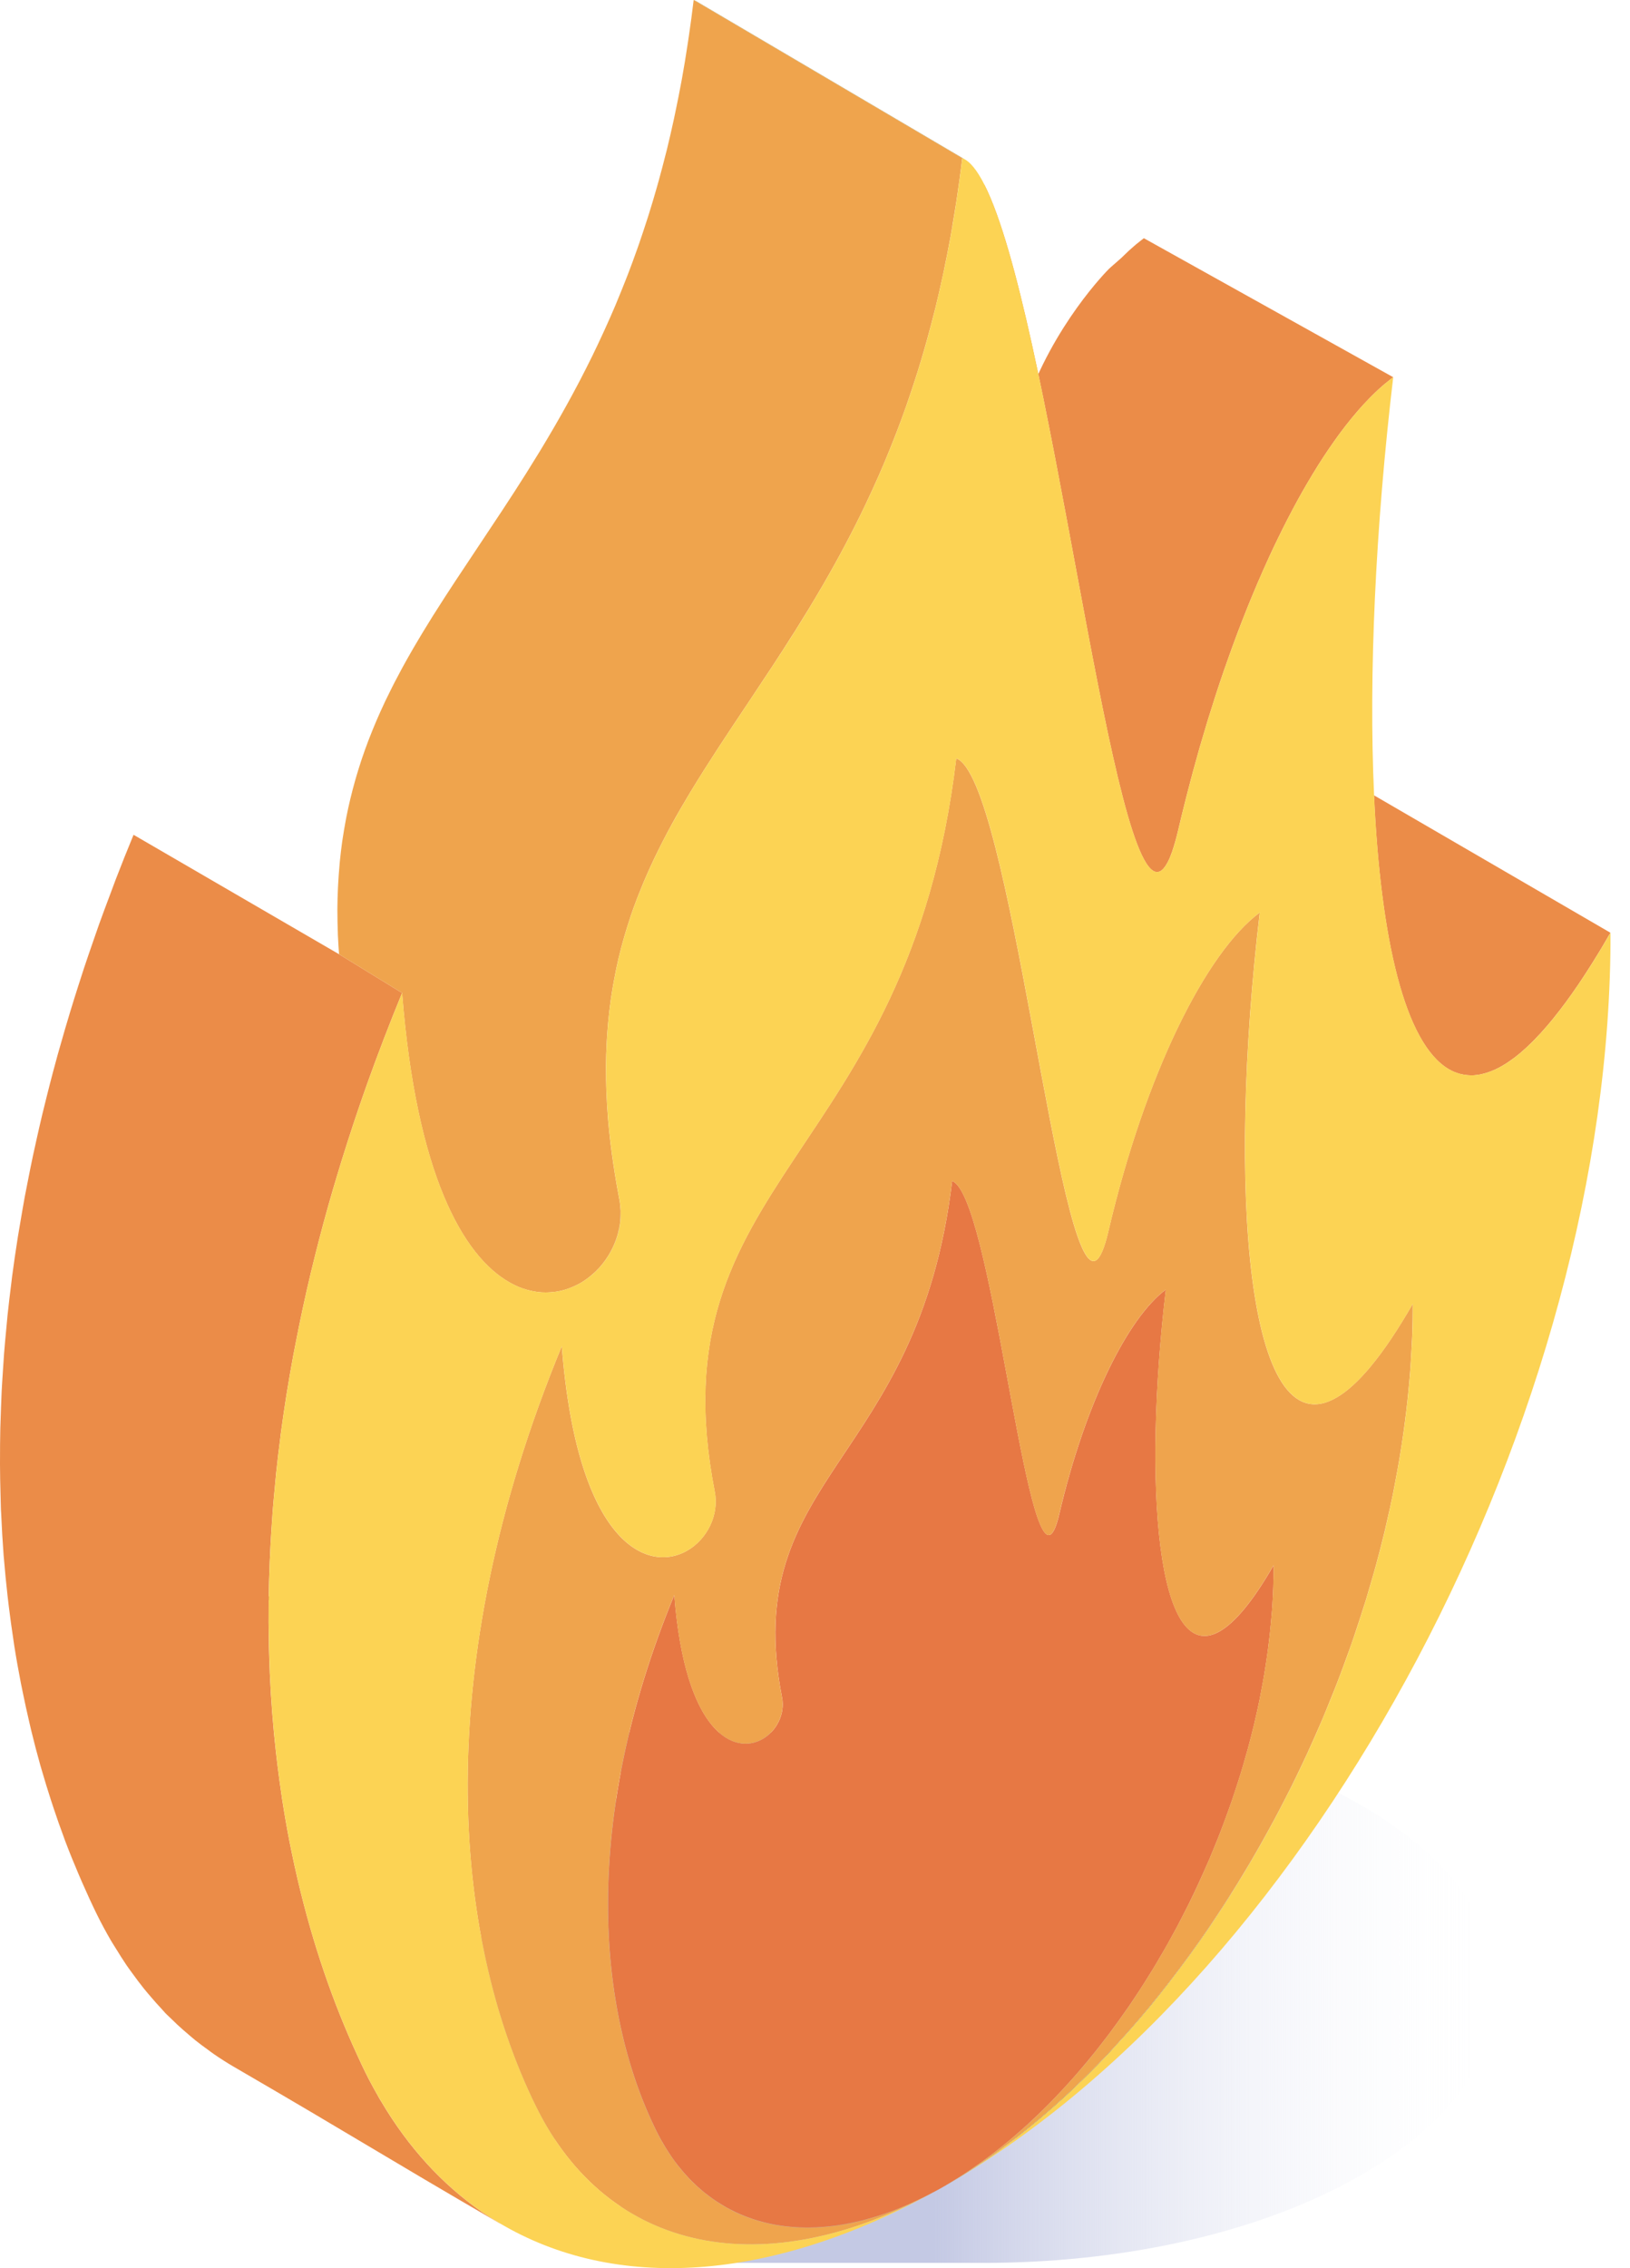 <svg width="46" height="64" viewBox="0 0 46 64" fill="none" xmlns="http://www.w3.org/2000/svg">
<g clip-path="url(#clip0_8610_149008)">
<path style="mix-blend-mode:multiply" d="M38.007 50.713C35.18 49.211 31.476 48.459 27.772 48.459C26.175 48.459 24.583 48.607 23.056 48.886H17.517V50.723C14.702 52.226 13.294 54.19 13.295 56.155C13.296 58.12 14.703 60.086 17.517 61.587V63.851H27.773C31.477 63.851 35.181 63.1 38.007 61.597C40.834 60.095 42.248 58.124 42.247 56.155C42.247 54.185 40.834 52.217 38.007 50.713Z" fill="url(#paint0_linear_8610_149008)"/>
<path d="M39.792 38.756V38.757C39.782 38.883 39.77 39.009 39.758 39.135C39.758 39.136 39.758 39.137 39.758 39.137C39.77 39.01 39.782 38.883 39.792 38.756Z" fill="#A9913B"/>
<path d="M34.676 51.058C34.679 51.05 34.682 51.042 34.685 51.033C34.632 51.182 34.577 51.331 34.522 51.479C34.526 51.468 34.53 51.455 34.535 51.443C34.583 51.315 34.63 51.187 34.676 51.058Z" fill="#A9913B"/>
<path d="M39.557 40.766C39.557 40.769 39.556 40.772 39.556 40.775C39.536 40.902 39.517 41.03 39.495 41.158C39.495 41.16 39.495 41.162 39.494 41.165C39.517 41.032 39.537 40.899 39.557 40.766Z" fill="#A9913B"/>
<path d="M34.916 50.343C34.919 50.334 34.922 50.325 34.925 50.316C34.877 50.468 34.827 50.619 34.775 50.77C34.778 50.764 34.78 50.757 34.782 50.75C34.828 50.614 34.873 50.479 34.916 50.343Z" fill="#A9913B"/>
<path d="M39.694 39.756C39.694 39.757 39.694 39.758 39.694 39.758C39.678 39.889 39.662 40.02 39.645 40.152C39.645 40.153 39.645 40.154 39.645 40.155C39.662 40.022 39.678 39.889 39.694 39.756Z" fill="#A9913B"/>
<path d="M34.416 51.756C34.419 51.747 34.422 51.739 34.426 51.73C34.364 51.888 34.301 52.044 34.236 52.2C34.246 52.176 34.256 52.152 34.266 52.127C34.316 52.004 34.367 51.88 34.416 51.756Z" fill="#A9913B"/>
<path d="M38.555 45.123C38.551 45.137 38.547 45.151 38.543 45.165C38.504 45.29 38.464 45.414 38.424 45.539C38.414 45.571 38.403 45.602 38.393 45.634C38.448 45.464 38.503 45.294 38.555 45.123Z" fill="#A9913B"/>
<path d="M39.377 41.801C39.376 41.81 39.374 41.82 39.372 41.829C39.351 41.941 39.331 42.052 39.309 42.163C39.308 42.166 39.307 42.17 39.307 42.173C39.332 42.049 39.354 41.925 39.377 41.801Z" fill="#A9913B"/>
<path d="M39.136 42.953C39.125 43 39.117 43.047 39.105 43.094C39.1 43.118 39.095 43.141 39.09 43.164C39.08 43.207 39.067 43.25 39.057 43.294C39.084 43.18 39.11 43.067 39.136 42.953Z" fill="#A9913B"/>
<path d="M35.142 49.596C35.145 49.585 35.148 49.575 35.151 49.565C35.103 49.732 35.055 49.899 35.004 50.066C35.005 50.062 35.006 50.058 35.007 50.054C35.054 49.901 35.098 49.748 35.142 49.596Z" fill="#A9913B"/>
<path d="M35.784 46.53C35.784 46.53 35.784 46.53 35.785 46.529C35.765 46.677 35.744 46.826 35.721 46.975C35.721 46.974 35.721 46.973 35.721 46.972C35.744 46.825 35.765 46.677 35.784 46.53Z" fill="#A9913B"/>
<path d="M35.864 45.815L35.864 45.815C35.851 45.962 35.836 46.109 35.818 46.257V46.256C35.836 46.109 35.851 45.962 35.864 45.815Z" fill="#A9913B"/>
<path d="M35.679 47.24C35.679 47.239 35.68 47.239 35.68 47.238C35.653 47.399 35.623 47.56 35.592 47.721C35.592 47.718 35.593 47.716 35.593 47.713C35.623 47.555 35.653 47.398 35.679 47.24Z" fill="#A9913B"/>
<path d="M35.547 47.948C35.548 47.947 35.548 47.946 35.548 47.945C35.502 48.169 35.453 48.394 35.4 48.618C35.403 48.605 35.406 48.592 35.409 48.579C35.458 48.369 35.505 48.158 35.547 47.948Z" fill="#A9913B"/>
<path d="M38.24 46.09C38.232 46.114 38.225 46.137 38.217 46.161C38.173 46.29 38.128 46.419 38.082 46.548C38.071 46.578 38.06 46.608 38.049 46.638C38.114 46.456 38.178 46.273 38.24 46.09Z" fill="#A9913B"/>
<path d="M35.392 48.656C35.392 48.655 35.393 48.654 35.393 48.652C35.337 48.889 35.276 49.126 35.211 49.362C35.212 49.36 35.212 49.358 35.213 49.356C35.276 49.123 35.337 48.89 35.392 48.656Z" fill="#A9913B"/>
<path d="M39.851 37.766C39.847 37.872 39.84 37.98 39.834 38.087C39.834 38.087 39.834 38.087 39.834 38.088C39.84 37.98 39.847 37.873 39.851 37.766Z" fill="#A9913B"/>
<path d="M38.839 44.141C38.837 44.148 38.835 44.156 38.833 44.164C38.804 44.269 38.773 44.374 38.743 44.478C38.732 44.517 38.72 44.555 38.709 44.594C38.752 44.442 38.797 44.292 38.839 44.141Z" fill="#A9913B"/>
<path d="M33.972 52.811C34.027 52.688 34.082 52.564 34.135 52.44C34.139 52.431 34.143 52.423 34.147 52.414C34.083 52.563 34.018 52.71 33.952 52.858L33.951 52.858C33.958 52.842 33.965 52.827 33.972 52.811Z" fill="#A9913B"/>
<path d="M37.269 48.627C37.164 48.87 37.058 49.113 36.948 49.354C36.931 49.391 36.916 49.429 36.899 49.466C36.753 49.783 36.602 50.096 36.448 50.407C36.401 50.502 36.351 50.595 36.304 50.689C36.194 50.905 36.083 51.12 35.969 51.334C35.908 51.448 35.846 51.561 35.783 51.674C35.678 51.865 35.572 52.056 35.463 52.245C35.396 52.362 35.328 52.479 35.26 52.595C35.151 52.779 35.04 52.962 34.928 53.145C34.886 53.214 34.843 53.283 34.8 53.351L34.795 53.348C35.728 51.86 36.562 50.273 37.269 48.627Z" fill="#A9913B"/>
<path d="M37.556 47.932C37.522 48.016 37.489 48.1 37.454 48.184C37.409 48.293 37.366 48.402 37.32 48.51C37.306 48.541 37.292 48.571 37.279 48.602C37.374 48.38 37.465 48.156 37.556 47.932Z" fill="#A9913B"/>
<path d="M37.903 47.037C37.887 47.079 37.872 47.122 37.856 47.164C37.809 47.289 37.763 47.414 37.714 47.538C37.702 47.568 37.69 47.598 37.678 47.628C37.755 47.432 37.829 47.235 37.903 47.037Z" fill="#A9913B"/>
<path d="M34.796 53.348L34.8 53.35C34.762 53.413 34.724 53.476 34.684 53.538C34.64 53.608 34.595 53.678 34.55 53.748C34.424 53.941 34.297 54.134 34.169 54.324C34.14 54.367 34.112 54.41 34.083 54.452C33.928 54.679 33.77 54.902 33.61 55.123C33.567 55.182 33.523 55.241 33.48 55.3C33.357 55.468 33.232 55.635 33.105 55.799C33.056 55.863 33.007 55.928 32.957 55.992C32.793 56.202 32.628 56.41 32.46 56.614C32.45 56.625 32.441 56.636 32.432 56.647C32.268 56.845 32.103 57.038 31.935 57.229C31.881 57.291 31.825 57.353 31.77 57.415C31.713 57.479 31.654 57.542 31.597 57.605L31.59 57.601C32.75 56.326 33.827 54.892 34.796 53.348Z" fill="#A58D3A"/>
<path d="M32.648 55.372C32.665 55.345 32.681 55.318 32.697 55.291C32.619 55.424 32.539 55.555 32.459 55.686C32.478 55.655 32.497 55.623 32.516 55.591C32.56 55.518 32.605 55.446 32.648 55.372Z" fill="#A58D3A"/>
<path d="M33.009 54.743C33.029 54.709 33.048 54.674 33.068 54.639C32.992 54.778 32.914 54.916 32.836 55.053C32.848 55.032 32.86 55.01 32.872 54.989C32.918 54.907 32.964 54.825 33.009 54.743Z" fill="#A58D3A"/>
<path d="M31.689 56.852C31.728 56.797 31.768 56.744 31.807 56.688C31.662 56.897 31.514 57.103 31.363 57.305C31.381 57.281 31.398 57.256 31.416 57.232C31.508 57.107 31.599 56.98 31.689 56.852Z" fill="#A58D3A"/>
<path d="M33.952 52.86C33.927 52.916 33.903 52.973 33.877 53.029C33.903 52.973 33.927 52.916 33.952 52.859L33.952 52.86Z" fill="#A58D3A"/>
<path d="M33.705 53.392C33.753 53.29 33.803 53.19 33.85 53.088C33.746 53.313 33.639 53.536 33.529 53.757C33.535 53.747 33.539 53.735 33.545 53.725C33.599 53.615 33.651 53.503 33.705 53.392Z" fill="#A58D3A"/>
<path d="M33.355 54.099C33.383 54.045 33.412 53.991 33.44 53.935C33.359 54.095 33.278 54.254 33.193 54.412C33.201 54.397 33.209 54.381 33.217 54.366C33.264 54.278 33.309 54.189 33.355 54.099Z" fill="#A58D3A"/>
<path d="M32.289 55.958C32.301 55.939 32.314 55.921 32.326 55.902C32.174 56.143 32.019 56.381 31.859 56.614C31.895 56.562 31.929 56.506 31.965 56.453C32.075 56.29 32.183 56.125 32.289 55.958Z" fill="#A58D3A"/>
<path d="M31.589 57.602L31.596 57.606C31.509 57.701 31.423 57.797 31.336 57.891C31.306 57.923 31.276 57.956 31.245 57.988C31.072 58.171 30.897 58.35 30.72 58.526C30.675 58.57 30.63 58.614 30.586 58.658C30.404 58.835 30.222 59.01 30.038 59.179C30.03 59.186 30.022 59.193 30.014 59.2C29.835 59.364 29.653 59.523 29.47 59.68C29.426 59.718 29.381 59.756 29.337 59.793C29.151 59.95 28.963 60.103 28.775 60.251C28.743 60.275 28.711 60.299 28.68 60.324C28.585 60.397 28.489 60.466 28.394 60.537L28.389 60.533C29.506 59.699 30.579 58.712 31.589 57.602Z" fill="#A18A39"/>
<path d="M30.535 58.342C30.595 58.271 30.657 58.205 30.716 58.133C30.541 58.346 30.361 58.55 30.18 58.752C30.198 58.732 30.215 58.711 30.233 58.69C30.335 58.576 30.435 58.459 30.535 58.342Z" fill="#A18A39"/>
<path d="M29.948 59.002C29.975 58.973 30.003 58.945 30.029 58.916C29.913 59.043 29.795 59.166 29.676 59.288C29.709 59.254 29.742 59.218 29.776 59.183C29.834 59.123 29.891 59.062 29.948 59.002Z" fill="#A18A39"/>
<path d="M29.468 59.497C29.486 59.479 29.505 59.462 29.524 59.443C29.364 59.602 29.204 59.757 29.041 59.907C29.132 59.824 29.221 59.735 29.311 59.649C29.363 59.598 29.416 59.548 29.468 59.497Z" fill="#A18A39"/>
<path d="M28.718 60.194C28.818 60.107 28.918 60.023 29.016 59.934C28.845 60.091 28.671 60.241 28.496 60.388C28.508 60.378 28.52 60.366 28.532 60.356C28.595 60.303 28.656 60.248 28.718 60.194Z" fill="#A18A39"/>
<path d="M31.177 57.548C31.195 57.525 31.214 57.502 31.232 57.478C31.066 57.697 30.898 57.912 30.727 58.12C30.785 58.049 30.841 57.973 30.899 57.9C30.993 57.784 31.086 57.667 31.177 57.548Z" fill="#A18A39"/>
<path d="M28.247 60.586C28.277 60.562 28.307 60.54 28.337 60.516C28.211 60.618 28.084 60.718 27.957 60.814C27.971 60.803 27.985 60.792 27.999 60.781C28.082 60.718 28.165 60.652 28.247 60.586Z" fill="#9C8637"/>
<path d="M27.729 60.983C27.744 60.973 27.758 60.964 27.772 60.953C27.648 61.044 27.524 61.131 27.398 61.216C27.414 61.205 27.43 61.194 27.445 61.183C27.54 61.118 27.635 61.052 27.729 60.983Z" fill="#9C8637"/>
<path d="M28.39 60.533L28.395 60.536C28.317 60.595 28.239 60.655 28.16 60.712C28.124 60.737 28.089 60.764 28.053 60.789C27.861 60.925 27.668 61.056 27.473 61.183C27.432 61.21 27.39 61.236 27.349 61.263C27.148 61.392 26.945 61.517 26.742 61.635L26.74 61.634C26.885 61.549 27.029 61.462 27.172 61.37C27.583 61.112 27.989 60.832 28.39 60.533Z" fill="#9C8637"/>
<path d="M26.74 61.635C26.899 61.541 27.057 61.443 27.214 61.34C27.221 61.336 27.227 61.333 27.234 61.328C27.213 61.342 27.193 61.357 27.172 61.37C27.029 61.46 26.885 61.55 26.74 61.635Z" fill="#9C8637"/>
<path d="M35.887 45.551C35.88 45.639 35.871 45.727 35.864 45.815L35.863 45.815C35.871 45.727 35.88 45.639 35.887 45.551Z" fill="#A47536"/>
<path d="M34.266 52.127C34.257 52.151 34.247 52.176 34.237 52.2C34.207 52.272 34.178 52.344 34.148 52.416C34.144 52.424 34.14 52.433 34.137 52.441C34.181 52.337 34.224 52.232 34.266 52.127Z" fill="#A47536"/>
<path d="M34.535 51.441C34.531 51.453 34.526 51.466 34.522 51.478C34.49 51.561 34.459 51.645 34.426 51.729C34.423 51.737 34.419 51.746 34.416 51.754C34.457 51.65 34.496 51.546 34.535 51.441Z" fill="#A47536"/>
<path d="M35.592 47.713C35.591 47.715 35.59 47.718 35.59 47.721C35.576 47.796 35.563 47.87 35.547 47.945C35.547 47.946 35.547 47.947 35.547 47.948C35.563 47.869 35.577 47.791 35.592 47.713Z" fill="#A47536"/>
<path d="M34.782 50.752C34.78 50.758 34.778 50.765 34.776 50.772C34.746 50.859 34.716 50.946 34.685 51.033C34.682 51.041 34.679 51.05 34.676 51.058C34.712 50.956 34.748 50.854 34.782 50.752Z" fill="#A47536"/>
<path d="M35.01 50.055C35.009 50.059 35.008 50.062 35.006 50.066C34.98 50.15 34.953 50.233 34.927 50.317C34.924 50.326 34.921 50.335 34.918 50.343C34.949 50.247 34.98 50.151 35.01 50.055Z" fill="#A47536"/>
<path d="M35.214 49.355C35.213 49.357 35.213 49.36 35.212 49.362C35.193 49.43 35.173 49.498 35.154 49.566C35.151 49.576 35.148 49.586 35.145 49.597C35.167 49.516 35.192 49.436 35.214 49.355Z" fill="#A47536"/>
<path d="M35.817 46.258V46.259C35.807 46.349 35.795 46.44 35.783 46.531L35.783 46.532C35.795 46.441 35.807 46.349 35.817 46.258Z" fill="#A47536"/>
<path d="M35.72 46.973C35.72 46.974 35.72 46.974 35.72 46.975C35.706 47.063 35.693 47.151 35.678 47.239C35.678 47.24 35.678 47.24 35.678 47.241C35.693 47.152 35.706 47.062 35.72 46.973Z" fill="#A47536"/>
<path d="M35.41 48.58C35.407 48.593 35.404 48.606 35.401 48.618C35.398 48.63 35.396 48.641 35.393 48.652C35.393 48.653 35.393 48.655 35.393 48.656C35.398 48.631 35.403 48.605 35.41 48.58Z" fill="#A47536"/>
<path d="M33.217 54.365C33.209 54.38 33.201 54.396 33.193 54.411C33.152 54.487 33.11 54.563 33.068 54.639C33.049 54.674 33.029 54.709 33.01 54.743C33.079 54.618 33.149 54.492 33.217 54.365Z" fill="#A47536"/>
<path d="M32.872 54.988C32.86 55.009 32.848 55.031 32.836 55.052C32.79 55.132 32.744 55.211 32.697 55.29C32.681 55.318 32.665 55.344 32.648 55.371C32.724 55.245 32.799 55.117 32.872 54.988Z" fill="#A47536"/>
<path d="M33.973 52.812C33.966 52.828 33.959 52.843 33.952 52.859C33.927 52.915 33.903 52.972 33.877 53.029C33.868 53.049 33.86 53.069 33.85 53.089C33.804 53.191 33.753 53.292 33.705 53.393C33.797 53.201 33.886 53.007 33.973 52.812Z" fill="#A47536"/>
<path d="M33.544 53.727C33.539 53.737 33.534 53.749 33.529 53.759C33.499 53.818 33.468 53.877 33.439 53.935C33.411 53.99 33.382 54.045 33.353 54.099C33.418 53.976 33.482 53.852 33.544 53.727Z" fill="#A47536"/>
<path d="M32.517 55.59C32.497 55.621 32.479 55.653 32.459 55.684C32.431 55.731 32.401 55.778 32.373 55.824L32.371 55.824C32.42 55.746 32.469 55.668 32.517 55.59Z" fill="#A47536"/>
<path d="M31.965 56.453C31.929 56.506 31.895 56.561 31.86 56.614C31.842 56.638 31.825 56.662 31.808 56.687C31.769 56.743 31.729 56.796 31.689 56.852C31.782 56.72 31.874 56.588 31.965 56.453Z" fill="#A07235"/>
<path d="M32.371 55.824L32.372 55.825C32.356 55.85 32.341 55.875 32.325 55.9C32.313 55.919 32.301 55.937 32.289 55.956C32.317 55.912 32.343 55.868 32.371 55.824Z" fill="#A07235"/>
<path d="M30.899 57.9C30.841 57.973 30.785 58.049 30.726 58.12C30.723 58.124 30.72 58.128 30.716 58.132C30.657 58.204 30.595 58.27 30.535 58.341C30.658 58.197 30.779 58.05 30.899 57.9Z" fill="#A07235"/>
<path d="M30.234 58.69C30.216 58.709 30.198 58.731 30.18 58.751C30.159 58.775 30.137 58.799 30.115 58.822L30.113 58.821C30.153 58.777 30.194 58.734 30.234 58.69Z" fill="#A07235"/>
<path d="M31.415 57.23C31.397 57.255 31.38 57.28 31.362 57.304C31.319 57.362 31.275 57.421 31.23 57.479C31.212 57.503 31.194 57.525 31.176 57.548C31.256 57.444 31.336 57.338 31.415 57.23Z" fill="#A07235"/>
<path d="M30.112 58.822L30.114 58.823C30.086 58.855 30.057 58.886 30.029 58.917C30.002 58.946 29.974 58.973 29.947 59.002C30.003 58.943 30.057 58.882 30.112 58.822Z" fill="#9C6F33"/>
<path d="M29.777 59.184C29.744 59.218 29.711 59.255 29.677 59.289C29.626 59.341 29.576 59.394 29.524 59.445C29.506 59.463 29.487 59.48 29.469 59.498C29.573 59.396 29.675 59.29 29.777 59.184Z" fill="#9C6F33"/>
<path d="M29.31 59.65C29.221 59.737 29.132 59.825 29.041 59.909C29.032 59.917 29.023 59.926 29.015 59.934C28.917 60.024 28.816 60.108 28.717 60.194C28.917 60.02 29.115 59.839 29.31 59.65Z" fill="#9C6F33"/>
<path d="M28.53 60.357C28.518 60.368 28.506 60.379 28.494 60.389C28.442 60.433 28.389 60.475 28.336 60.518C28.306 60.542 28.276 60.565 28.246 60.589C28.341 60.512 28.436 60.437 28.53 60.357Z" fill="#9C6F33"/>
<path d="M27.997 60.783C27.983 60.794 27.97 60.805 27.956 60.816C27.923 60.84 27.891 60.864 27.859 60.888L27.857 60.887C27.904 60.853 27.951 60.819 27.997 60.783Z" fill="#9C6F33"/>
<path d="M26.69 61.664L26.689 61.664C26.703 61.656 26.716 61.647 26.73 61.639C26.716 61.647 26.703 61.656 26.69 61.664Z" fill="#986C32"/>
<path d="M27.445 61.184C27.429 61.194 27.414 61.206 27.398 61.217C27.343 61.254 27.288 61.293 27.233 61.329C27.226 61.333 27.219 61.337 27.213 61.341C27.291 61.29 27.368 61.237 27.445 61.184Z" fill="#986C32"/>
<path d="M27.857 60.887L27.859 60.888C27.829 60.909 27.8 60.931 27.771 60.953C27.757 60.963 27.743 60.973 27.729 60.983C27.772 60.952 27.814 60.919 27.857 60.887Z" fill="#986C32"/>
<path d="M26.331 61.862C26.37 61.841 26.408 61.823 26.448 61.801C26.407 61.824 26.367 61.843 26.326 61.864C26.328 61.864 26.329 61.863 26.331 61.862Z" fill="#9C8637"/>
<path d="M26.136 61.963C26.114 61.974 26.092 61.986 26.069 61.998C26.069 61.998 26.067 61.998 26.066 61.999C26.089 61.988 26.111 61.975 26.134 61.964C26.134 61.964 26.135 61.963 26.136 61.963Z" fill="#9C8637"/>
<path d="M21.697 62.742C21.607 62.722 21.518 62.699 21.43 62.674C21.517 62.699 21.606 62.722 21.697 62.742C21.697 62.742 21.697 62.742 21.697 62.742Z" fill="#9C8637"/>
<path d="M21.258 62.617C21.285 62.626 21.311 62.636 21.338 62.644C21.263 62.621 21.189 62.595 21.115 62.568C21.152 62.582 21.189 62.593 21.227 62.606C21.237 62.61 21.247 62.613 21.258 62.617Z" fill="#9C8637"/>
<path d="M20.604 62.342C20.612 62.346 20.62 62.351 20.628 62.355C20.655 62.368 20.68 62.383 20.707 62.397C20.627 62.357 20.548 62.316 20.471 62.272C20.481 62.277 20.492 62.282 20.502 62.288C20.536 62.307 20.57 62.324 20.604 62.342Z" fill="#9C8637"/>
<path d="M25.855 62.102C25.889 62.086 25.922 62.071 25.956 62.055C25.861 62.101 25.766 62.145 25.672 62.187C25.729 62.161 25.787 62.134 25.845 62.107C25.848 62.105 25.852 62.103 25.855 62.102Z" fill="#9C8637"/>
<path d="M21.034 62.539C20.937 62.501 20.842 62.461 20.748 62.416C20.812 62.447 20.878 62.473 20.944 62.5C20.974 62.513 21.003 62.527 21.034 62.539Z" fill="#9C8637"/>
<path d="M20.605 62.342C20.805 62.446 21.011 62.535 21.226 62.607C21.189 62.594 21.151 62.583 21.114 62.569C21.088 62.559 21.061 62.55 21.035 62.54C21.005 62.528 20.975 62.514 20.945 62.501C20.88 62.474 20.814 62.447 20.749 62.417C20.735 62.41 20.722 62.403 20.708 62.396C20.682 62.383 20.656 62.368 20.63 62.354C20.622 62.35 20.613 62.346 20.605 62.342Z" fill="#986C32"/>
<path d="M20.504 62.287C20.494 62.281 20.483 62.276 20.472 62.27C20.455 62.26 20.437 62.249 20.42 62.239C20.406 62.231 20.394 62.223 20.381 62.215C20.422 62.239 20.462 62.264 20.504 62.287Z" fill="#986C32"/>
<path d="M20.229 62.121C20.219 62.114 20.207 62.108 20.197 62.101C20.185 62.093 20.173 62.085 20.161 62.077C20.159 62.076 20.158 62.075 20.157 62.074C20.155 62.072 20.152 62.071 20.151 62.07C20.146 62.067 20.14 62.063 20.136 62.06C20.131 62.056 20.126 62.052 20.121 62.049C20.157 62.074 20.193 62.097 20.229 62.121Z" fill="#986C32"/>
<path d="M19.993 61.952C19.982 61.944 19.971 61.936 19.96 61.928C19.948 61.919 19.936 61.91 19.924 61.9C19.919 61.897 19.916 61.893 19.912 61.891C19.939 61.912 19.966 61.931 19.993 61.952Z" fill="#986C32"/>
<path d="M19.634 61.652C19.632 61.649 19.63 61.647 19.627 61.645C19.609 61.628 19.591 61.61 19.573 61.592C19.57 61.59 19.567 61.587 19.564 61.584C19.588 61.607 19.611 61.63 19.634 61.652Z" fill="#986C32"/>
<path d="M25.845 62.107C25.788 62.135 25.73 62.162 25.672 62.188C25.637 62.204 25.601 62.22 25.565 62.235C25.439 62.29 25.314 62.341 25.19 62.388C25.186 62.39 25.182 62.391 25.178 62.392C25.058 62.438 24.938 62.479 24.819 62.517C24.783 62.529 24.747 62.54 24.712 62.551C24.619 62.579 24.528 62.606 24.436 62.631C24.402 62.639 24.369 62.649 24.335 62.658C24.214 62.688 24.093 62.716 23.974 62.74C23.966 62.742 23.959 62.743 23.951 62.744C23.84 62.766 23.729 62.784 23.619 62.8C23.585 62.804 23.55 62.808 23.516 62.813C23.428 62.824 23.341 62.833 23.254 62.84C23.222 62.842 23.19 62.845 23.159 62.847C23.044 62.855 22.93 62.86 22.818 62.86C22.807 62.861 22.796 62.86 22.785 62.86C22.683 62.86 22.583 62.856 22.484 62.851C22.451 62.849 22.419 62.846 22.386 62.844C22.304 62.838 22.223 62.829 22.142 62.819C22.112 62.815 22.082 62.812 22.053 62.808C21.947 62.793 21.842 62.775 21.738 62.752C21.724 62.749 21.711 62.745 21.698 62.743C21.698 62.743 21.697 62.743 21.697 62.743C21.607 62.722 21.518 62.699 21.43 62.674C21.399 62.665 21.369 62.656 21.338 62.647C21.311 62.638 21.285 62.628 21.258 62.619C22.575 63.053 24.159 62.893 25.845 62.107Z" fill="#986C32"/>
<path d="M18.926 60.819C18.926 60.819 18.926 60.819 18.926 60.819C18.907 60.791 18.888 60.762 18.869 60.733C18.869 60.733 18.869 60.733 18.869 60.732C18.888 60.762 18.907 60.791 18.926 60.819Z" fill="#986C32"/>
<path d="M19.239 61.232C19.238 61.231 19.237 61.23 19.236 61.229C19.219 61.207 19.201 61.186 19.183 61.164C19.183 61.163 19.182 61.163 19.182 61.162C19.201 61.185 19.22 61.208 19.239 61.232Z" fill="#986C32"/>
<path d="M19.123 61.093C19.123 61.093 19.123 61.092 19.122 61.092C19.118 61.086 19.114 61.08 19.11 61.075C19.108 61.073 19.107 61.07 19.105 61.068C19.112 61.077 19.117 61.085 19.123 61.093Z" fill="#986C32"/>
<path d="M18.956 60.87C18.956 60.869 18.956 60.869 18.956 60.869C18.953 60.865 18.951 60.861 18.948 60.857C18.948 60.857 18.948 60.856 18.947 60.855C18.951 60.86 18.953 60.865 18.956 60.87Z" fill="#986C32"/>
<path d="M26.134 61.965C26.112 61.976 26.089 61.989 26.067 62C26.03 62.019 25.993 62.036 25.956 62.054C25.922 62.07 25.889 62.085 25.855 62.101C25.948 62.058 26.041 62.012 26.134 61.965Z" fill="#986C32"/>
<path d="M19.395 61.412C19.393 61.41 19.391 61.408 19.389 61.406C19.372 61.387 19.354 61.368 19.336 61.349C19.336 61.348 19.335 61.347 19.334 61.346C19.354 61.368 19.375 61.39 19.395 61.412Z" fill="#986C32"/>
<path d="M18.751 60.546V60.546C18.728 60.507 18.704 60.468 18.682 60.428C18.704 60.468 18.728 60.507 18.751 60.546Z" fill="#986C32"/>
<path d="M26.448 61.801L26.449 61.801C26.41 61.823 26.371 61.842 26.332 61.862C26.371 61.842 26.409 61.822 26.448 61.801Z" fill="#986C32"/>
<path d="M19.482 61.505C19.481 61.504 19.48 61.503 19.478 61.502C19.476 61.5 19.474 61.497 19.472 61.495C19.468 61.491 19.465 61.486 19.461 61.482C19.468 61.49 19.475 61.498 19.482 61.505Z" fill="#986C32"/>
<path d="M19.749 61.757C19.736 61.745 19.723 61.736 19.711 61.724C19.706 61.721 19.702 61.717 19.698 61.713C19.696 61.711 19.694 61.709 19.691 61.707C19.71 61.724 19.73 61.74 19.749 61.757Z" fill="#986C32"/>
<path d="M32.988 24.258C32.987 24.261 32.986 24.263 32.984 24.266L32.988 24.258Z" fill="#986C32"/>
<path d="M32.823 24.518C32.815 24.525 32.808 24.532 32.801 24.538L32.801 24.538L32.823 24.518Z" fill="#9C6F33"/>
<path d="M32.983 24.264C32.962 24.309 32.941 24.349 32.92 24.384C32.941 24.35 32.961 24.31 32.982 24.266L32.983 24.264Z" fill="#9C6F33"/>
<path d="M18.868 60.733C18.868 60.733 18.868 60.733 18.868 60.734C18.828 60.672 18.788 60.609 18.75 60.545V60.545C18.788 60.609 18.828 60.672 18.868 60.733Z" fill="#98522C"/>
<path d="M19.18 61.163C19.18 61.164 19.181 61.165 19.181 61.165C19.161 61.141 19.141 61.117 19.121 61.092C19.122 61.092 19.122 61.092 19.122 61.093C19.141 61.117 19.161 61.139 19.18 61.163Z" fill="#98522C"/>
<path d="M19.105 61.069C19.107 61.071 19.108 61.073 19.11 61.075C19.058 61.007 19.007 60.938 18.957 60.867L18.957 60.868C19.005 60.937 19.055 61.003 19.105 61.069Z" fill="#98522C"/>
<path d="M19.335 61.346C19.336 61.346 19.337 61.348 19.338 61.349C19.303 61.31 19.27 61.27 19.236 61.23C19.237 61.231 19.238 61.232 19.239 61.233C19.271 61.271 19.302 61.309 19.335 61.346Z" fill="#98522C"/>
<path d="M18.949 60.853C18.949 60.854 18.95 60.854 18.95 60.855C18.942 60.843 18.934 60.83 18.926 60.818L18.926 60.819C18.934 60.83 18.941 60.842 18.949 60.853Z" fill="#98522C"/>
<path d="M19.462 61.483C19.466 61.487 19.47 61.492 19.474 61.496C19.445 61.467 19.418 61.436 19.391 61.406C19.393 61.408 19.395 61.411 19.397 61.413C19.419 61.436 19.44 61.461 19.462 61.483Z" fill="#98522C"/>
<path d="M20.38 62.217C20.393 62.224 20.406 62.233 20.419 62.241C20.344 62.197 20.27 62.15 20.197 62.102C20.208 62.108 20.219 62.115 20.23 62.122C20.279 62.154 20.329 62.186 20.38 62.217Z" fill="#944F2B"/>
<path d="M20.122 62.049C20.127 62.053 20.131 62.057 20.136 62.06C20.076 62.018 20.017 61.975 19.959 61.93C19.97 61.938 19.981 61.945 19.992 61.953C20.035 61.986 20.078 62.018 20.122 62.049Z" fill="#944F2B"/>
<path d="M19.69 61.706C19.693 61.708 19.695 61.71 19.696 61.712C19.672 61.69 19.649 61.667 19.625 61.645C19.627 61.647 19.63 61.649 19.632 61.651C19.652 61.669 19.671 61.688 19.69 61.706Z" fill="#944F2B"/>
<path d="M19.836 61.831C19.848 61.841 19.86 61.852 19.872 61.862C19.885 61.873 19.898 61.883 19.911 61.893C19.915 61.896 19.919 61.899 19.923 61.902C19.851 61.846 19.78 61.786 19.711 61.725C19.723 61.736 19.737 61.746 19.749 61.757C19.778 61.782 19.807 61.807 19.836 61.831Z" fill="#944F2B"/>
<path d="M19.563 61.584C19.566 61.587 19.568 61.59 19.571 61.592C19.54 61.562 19.509 61.533 19.479 61.502C19.48 61.503 19.481 61.504 19.482 61.505C19.508 61.532 19.536 61.558 19.563 61.584Z" fill="#944F2B"/>
<path d="M20.163 62.078C20.16 62.075 20.156 62.073 20.152 62.07C20.154 62.072 20.157 62.073 20.159 62.075C20.16 62.076 20.162 62.077 20.163 62.078Z" fill="#944F2B"/>
<path d="M21.997 18.492L21.998 18.493C21.997 18.494 21.996 18.496 21.995 18.498L21.994 18.497C21.995 18.496 21.996 18.494 21.997 18.492Z" fill="#986C32"/>
<path d="M17.641 26.35C17.641 26.349 17.641 26.348 17.641 26.348C17.627 26.395 17.613 26.443 17.6 26.491C17.6 26.49 17.6 26.489 17.6 26.488C17.614 26.442 17.627 26.396 17.641 26.35Z" fill="#A47536"/>
<path d="M17.799 25.851C17.799 25.85 17.799 25.85 17.799 25.85C17.789 25.882 17.778 25.916 17.768 25.949C17.768 25.948 17.768 25.947 17.768 25.946C17.779 25.914 17.789 25.882 17.799 25.851Z" fill="#A47536"/>
<path d="M18.017 25.259C18.017 25.257 18.018 25.256 18.018 25.254C18.002 25.295 17.986 25.335 17.971 25.376C17.971 25.375 17.971 25.375 17.971 25.375C17.986 25.336 18.001 25.297 18.017 25.259Z" fill="#A47536"/>
<path d="M18.711 23.724C18.712 23.724 18.712 23.723 18.712 23.723C18.689 23.767 18.667 23.811 18.645 23.855C18.645 23.854 18.646 23.853 18.646 23.851C18.668 23.809 18.69 23.766 18.711 23.724Z" fill="#A47536"/>
<path d="M17.47 26.991C17.47 26.991 17.47 26.991 17.47 26.99C17.469 26.995 17.468 26.999 17.467 27.004C17.467 27.002 17.468 27 17.468 26.997L17.47 26.991Z" fill="#A47536"/>
<path d="M21.994 18.496L21.994 18.496C21.914 18.62 21.834 18.742 21.754 18.864L21.78 18.823C21.851 18.715 21.922 18.605 21.994 18.496Z" fill="#A47536"/>
<path d="M21.744 18.883C21.515 19.23 21.288 19.571 21.064 19.906C21.072 19.895 21.079 19.884 21.087 19.873C21.303 19.548 21.523 19.219 21.744 18.883Z" fill="#A47536"/>
<path d="M19.505 22.316C19.492 22.337 19.48 22.359 19.467 22.38C19.469 22.376 19.471 22.372 19.474 22.368C19.484 22.351 19.494 22.334 19.505 22.316Z" fill="#A47536"/>
<path d="M19.221 22.797C19.213 22.811 19.204 22.826 19.195 22.841C19.196 22.84 19.197 22.839 19.197 22.838C19.205 22.824 19.213 22.811 19.221 22.797Z" fill="#A47536"/>
<path d="M17.333 27.631C17.331 27.643 17.328 27.655 17.326 27.668C17.326 27.667 17.326 27.667 17.326 27.666C17.328 27.655 17.331 27.643 17.333 27.631Z" fill="#A07235"/>
<path d="M17.113 30.752C17.114 30.776 17.116 30.8 17.116 30.825C17.116 30.801 17.114 30.777 17.113 30.753V30.752Z" fill="#A07235"/>
<path d="M17.125 29.369C17.124 29.38 17.124 29.391 17.123 29.402C17.124 29.391 17.124 29.381 17.125 29.37V29.369Z" fill="#A07235"/>
<path d="M17.253 28.109C17.253 28.108 17.254 28.108 17.254 28.107C17.248 28.145 17.242 28.182 17.236 28.22V28.219C17.242 28.182 17.248 28.146 17.253 28.109Z" fill="#A07235"/>
<path d="M17.167 28.812C17.164 28.847 17.161 28.881 17.158 28.915C17.158 28.914 17.158 28.913 17.158 28.912C17.162 28.879 17.164 28.846 17.167 28.812Z" fill="#A07235"/>
<path d="M9.464 33.33C9.445 33.395 9.425 33.461 9.406 33.526C9.407 33.524 9.407 33.522 9.408 33.52C9.426 33.457 9.446 33.394 9.464 33.33Z" fill="#A47536"/>
<path d="M17.305 35.176C17.331 35.12 17.351 35.062 17.372 35.004C17.39 34.956 17.41 34.908 17.425 34.858C17.443 34.798 17.454 34.736 17.466 34.675C17.477 34.625 17.489 34.575 17.496 34.524C17.505 34.461 17.506 34.397 17.509 34.333C17.511 34.282 17.516 34.232 17.515 34.18L17.515 34.172C17.53 34.615 17.403 35.049 17.176 35.418C17.195 35.384 17.212 35.349 17.231 35.314C17.256 35.269 17.283 35.224 17.305 35.176Z" fill="#A47536"/>
<path d="M17.158 31.537C17.159 31.552 17.16 31.565 17.161 31.58V31.579C17.16 31.564 17.159 31.551 17.158 31.537Z" fill="#A47536"/>
<path d="M17.323 32.932C17.322 32.931 17.322 32.929 17.322 32.928C17.333 32.996 17.343 33.065 17.354 33.134C17.354 33.133 17.354 33.133 17.354 33.133C17.343 33.065 17.333 32.999 17.323 32.932Z" fill="#A47536"/>
<path d="M16.69 35.984C16.765 35.921 16.836 35.855 16.902 35.783L16.911 35.775L16.912 35.773C16.821 35.873 16.721 35.963 16.615 36.045L16.636 36.028L16.69 35.984Z" fill="#A47536"/>
<path d="M17.144 35.468L17.155 35.453C17.083 35.566 17.003 35.672 16.914 35.771L16.924 35.758C17.005 35.667 17.077 35.57 17.144 35.468Z" fill="#A47536"/>
<path d="M16.381 36.204C16.445 36.167 16.506 36.126 16.567 36.082C16.506 36.126 16.445 36.167 16.381 36.204Z" fill="#A47536"/>
<path d="M14.385 36.188C14.465 36.233 14.545 36.274 14.625 36.307C14.545 36.274 14.465 36.233 14.385 36.188Z" fill="#A47536"/>
<path d="M8.338 37.932C8.318 38.034 8.296 38.138 8.277 38.239C8.278 38.238 8.278 38.237 8.278 38.235C8.297 38.135 8.318 38.033 8.338 37.932Z" fill="#A47536"/>
<path d="M7.695 42.65V42.648C7.683 42.801 7.674 42.952 7.664 43.103C7.664 43.101 7.664 43.099 7.665 43.097C7.675 42.948 7.683 42.8 7.695 42.65Z" fill="#A47536"/>
<path d="M7.793 41.571V41.57C7.779 41.712 7.767 41.852 7.754 41.993C7.754 41.988 7.755 41.982 7.755 41.977C7.768 41.842 7.779 41.708 7.793 41.571Z" fill="#A47536"/>
<path d="M7.585 45.025C7.584 45.089 7.583 45.152 7.582 45.215V45.211C7.583 45.15 7.584 45.087 7.585 45.025Z" fill="#A47536"/>
<path d="M7.923 40.473C7.919 40.503 7.916 40.532 7.912 40.562C7.915 40.533 7.919 40.503 7.923 40.474C7.923 40.474 7.923 40.473 7.923 40.473Z" fill="#A47536"/>
<path d="M7.58 45.779C7.58 45.826 7.581 45.872 7.581 45.918C7.581 45.872 7.58 45.826 7.58 45.78V45.779Z" fill="#A47536"/>
<path d="M7.609 47.103C7.611 47.135 7.612 47.166 7.613 47.197C7.613 47.197 7.613 47.196 7.613 47.196C7.611 47.165 7.611 47.134 7.609 47.103Z" fill="#A47536"/>
<path d="M8.882 35.463C8.844 35.615 8.806 35.767 8.77 35.918C8.77 35.917 8.77 35.916 8.77 35.915C8.806 35.765 8.844 35.614 8.882 35.463Z" fill="#A47536"/>
<path d="M7.951 50.691C7.954 50.709 7.956 50.726 7.959 50.743C7.956 50.726 7.954 50.709 7.951 50.693C7.951 50.693 7.951 50.692 7.951 50.691Z" fill="#A07235"/>
<path d="M8.168 51.952V51.951C8.186 52.042 8.205 52.132 8.223 52.223V52.221C8.205 52.132 8.186 52.042 8.168 51.952Z" fill="#A07235"/>
<path d="M7.791 49.476C7.791 49.475 7.791 49.474 7.791 49.473C7.803 49.582 7.816 49.691 7.83 49.799C7.817 49.692 7.803 49.584 7.791 49.476Z" fill="#A07235"/>
<path d="M8.396 53.018C8.4 53.033 8.404 53.048 8.407 53.064C8.404 53.048 8.4 53.033 8.396 53.018V53.018Z" fill="#A07235"/>
<path d="M19.653 0.037L27.232 4.5C27.206 4.485 27.18 4.473 27.155 4.463L19.576 0C19.602 0.01 19.627 0.022 19.653 0.037Z" fill="#9C8637"/>
<path d="M45.203 26.737C45.2 26.743 45.196 26.748 45.193 26.754C45.168 26.795 45.143 26.835 45.119 26.876C45.067 26.961 45.015 27.045 44.964 27.127L44.962 27.131C44.94 27.166 44.919 27.2 44.897 27.234C44.844 27.319 44.791 27.401 44.738 27.482C44.727 27.5 44.716 27.517 44.704 27.534C44.657 27.606 44.61 27.678 44.563 27.747L44.528 27.799C44.296 28.139 44.073 28.442 43.856 28.71L43.831 28.743C43.827 28.747 43.824 28.751 43.821 28.754C43.777 28.809 43.733 28.861 43.689 28.913C43.68 28.922 43.672 28.933 43.663 28.943C43.616 28.997 43.57 29.05 43.523 29.102C43.503 29.124 43.483 29.147 43.463 29.169L43.462 29.169C43.421 29.214 43.381 29.256 43.34 29.298C43.323 29.317 43.305 29.335 43.288 29.353C43.281 29.36 43.274 29.367 43.268 29.373C43.225 29.416 43.184 29.456 43.142 29.495C43.121 29.515 43.099 29.537 43.078 29.557C43.026 29.605 42.974 29.65 42.923 29.694L42.894 29.719C42.833 29.77 42.772 29.818 42.712 29.863C42.709 29.865 42.706 29.867 42.702 29.87L42.7 29.871C42.595 29.949 42.492 30.018 42.391 30.076C42.326 30.114 42.262 30.147 42.198 30.176C42.179 30.185 42.16 30.193 42.141 30.201C42.096 30.22 42.052 30.238 42.008 30.253C41.988 30.26 41.967 30.267 41.947 30.273C41.902 30.287 41.858 30.298 41.814 30.308C41.798 30.311 41.781 30.316 41.765 30.319C41.706 30.33 41.647 30.338 41.59 30.341C41.584 30.341 41.579 30.341 41.573 30.341C41.522 30.343 41.471 30.342 41.421 30.338C41.404 30.337 41.387 30.335 41.37 30.333C41.331 30.328 41.293 30.322 41.255 30.313C41.237 30.309 41.219 30.305 41.202 30.301C41.162 30.29 41.123 30.277 41.084 30.262C41.071 30.257 41.057 30.253 41.044 30.248C40.993 30.226 40.943 30.202 40.894 30.173C39.64 29.451 38.96 26.484 38.775 22.441L45.448 26.319C45.365 26.463 45.284 26.601 45.203 26.737Z" fill="#EB8C48"/>
<path d="M25.884 10.527C25.878 10.544 25.873 10.562 25.867 10.579C25.954 10.306 26.038 10.027 26.119 9.742C26.043 10.009 25.965 10.27 25.884 10.527Z" fill="#EB8C48"/>
<path d="M23.957 15.174C23.949 15.191 23.94 15.207 23.932 15.223C24.046 15.004 24.16 14.782 24.271 14.555C24.168 14.765 24.063 14.971 23.957 15.174Z" fill="#EB8C48"/>
<path d="M22.093 18.344C22.068 18.381 22.044 18.418 22.02 18.456L22.02 18.455C22.044 18.418 22.068 18.382 22.092 18.344L22.093 18.344Z" fill="#EB8C48"/>
<path d="M23.23 16.493C23.21 16.527 23.19 16.561 23.17 16.596C23.253 16.454 23.335 16.307 23.417 16.162C23.355 16.273 23.293 16.384 23.23 16.493Z" fill="#EB8C48"/>
<path d="M24.583 13.9C24.489 14.103 24.395 14.303 24.299 14.5L24.281 14.536C24.401 14.293 24.518 14.043 24.634 13.789C24.617 13.826 24.6 13.863 24.583 13.9Z" fill="#EB8C48"/>
<path d="M22.432 17.812C22.399 17.865 22.365 17.919 22.332 17.971C22.333 17.97 22.333 17.968 22.334 17.967C22.367 17.915 22.399 17.864 22.432 17.812Z" fill="#EB8C48"/>
<path d="M22.483 17.731C22.496 17.711 22.508 17.69 22.521 17.67C22.508 17.691 22.495 17.712 22.482 17.733L22.483 17.731Z" fill="#EB8C48"/>
<path d="M22.811 17.201C22.714 17.36 22.617 17.516 22.52 17.671C22.619 17.512 22.719 17.351 22.819 17.188L22.811 17.201Z" fill="#EB8C48"/>
<path d="M31.294 7.588C31.326 7.554 31.617 7.307 31.649 7.274C31.688 7.236 31.726 7.2 31.764 7.163C31.796 7.133 31.828 7.101 31.859 7.072C31.899 7.036 31.938 7.002 31.977 6.968C32.007 6.942 32.038 6.914 32.068 6.889C32.11 6.854 32.151 6.822 32.193 6.79C32.218 6.77 32.244 6.749 32.269 6.73L32.28 6.721L39.317 10.643C39.288 10.664 39.258 10.689 39.229 10.712C39.228 10.712 39.227 10.713 39.227 10.714C39.177 10.752 39.127 10.792 39.077 10.834C39.056 10.853 39.035 10.871 39.013 10.889C39.011 10.892 39.008 10.895 39.005 10.897C38.969 10.928 38.934 10.958 38.898 10.991C38.897 10.992 38.897 10.992 38.896 10.993C38.864 11.023 38.832 11.054 38.8 11.085C38.798 11.086 38.796 11.088 38.794 11.09C38.758 11.125 38.722 11.159 38.686 11.196C38.683 11.198 38.68 11.202 38.677 11.205C38.61 11.273 38.542 11.344 38.475 11.417C38.474 11.419 38.472 11.42 38.471 11.421C38.371 11.531 38.27 11.647 38.17 11.769C38.169 11.77 38.169 11.77 38.169 11.77C38.156 11.786 38.144 11.801 38.131 11.816C38.033 11.936 37.935 12.062 37.837 12.193C37.837 12.193 37.837 12.194 37.836 12.194C37.815 12.222 37.795 12.251 37.773 12.28C37.773 12.28 37.773 12.281 37.772 12.281C37.691 12.393 37.609 12.508 37.528 12.627C37.526 12.628 37.526 12.63 37.525 12.631C37.514 12.647 37.503 12.663 37.492 12.679C37.395 12.82 37.299 12.968 37.203 13.12C37.203 13.121 37.203 13.121 37.202 13.122C37.179 13.159 37.156 13.196 37.133 13.233C37.133 13.234 37.132 13.235 37.131 13.237C37.067 13.339 37.004 13.444 36.941 13.551C36.94 13.552 36.94 13.552 36.94 13.552C36.919 13.588 36.897 13.624 36.876 13.661C36.793 13.803 36.709 13.95 36.627 14.1C36.627 14.1 36.626 14.1 36.626 14.101C36.615 14.121 36.603 14.143 36.592 14.165C36.591 14.166 36.59 14.167 36.59 14.168C36.52 14.297 36.449 14.429 36.38 14.563C36.379 14.564 36.379 14.565 36.378 14.566C36.354 14.612 36.33 14.659 36.306 14.706C36.304 14.71 36.302 14.713 36.301 14.716C36.228 14.858 36.156 15.002 36.085 15.149C36.075 15.167 36.066 15.186 36.057 15.204C36.057 15.205 36.056 15.206 36.056 15.208C35.976 15.371 35.898 15.537 35.819 15.707C35.818 15.71 35.817 15.712 35.816 15.714C35.801 15.748 35.786 15.782 35.771 15.815C35.769 15.818 35.768 15.822 35.766 15.825C35.691 15.989 35.617 16.157 35.544 16.326C35.531 16.355 35.519 16.383 35.506 16.412C35.506 16.413 35.506 16.414 35.505 16.414C35.443 16.559 35.382 16.705 35.32 16.854C35.319 16.856 35.318 16.858 35.318 16.86C35.308 16.883 35.298 16.906 35.289 16.929C35.128 17.323 34.969 17.73 34.815 18.15C34.815 18.15 34.815 18.15 34.815 18.15C34.793 18.21 34.771 18.269 34.749 18.329C34.748 18.332 34.747 18.336 34.746 18.339C34.687 18.5 34.629 18.663 34.572 18.828C34.57 18.835 34.568 18.841 34.565 18.848C34.553 18.881 34.542 18.915 34.53 18.948C34.53 18.95 34.529 18.951 34.529 18.952C34.458 19.158 34.388 19.367 34.319 19.579C34.319 19.579 34.319 19.579 34.319 19.58C34.301 19.634 34.284 19.689 34.266 19.743C34.265 19.746 34.264 19.749 34.264 19.753C34.213 19.91 34.163 20.068 34.113 20.229C34.112 20.234 34.11 20.239 34.108 20.244C34.089 20.308 34.069 20.372 34.049 20.437C34.048 20.44 34.047 20.443 34.047 20.446C33.988 20.639 33.931 20.833 33.874 21.029C33.873 21.032 33.872 21.035 33.871 21.037C33.865 21.061 33.858 21.083 33.851 21.107C33.851 21.108 33.85 21.111 33.849 21.113C33.786 21.335 33.724 21.56 33.662 21.787C33.662 21.787 33.662 21.788 33.662 21.788C33.654 21.819 33.645 21.851 33.637 21.883C33.633 21.897 33.629 21.911 33.626 21.925C33.62 21.946 33.614 21.967 33.609 21.988C33.563 22.158 33.519 22.329 33.475 22.501C33.458 22.572 33.44 22.642 33.422 22.713C33.363 22.949 33.305 23.186 33.249 23.426C33.234 23.491 33.219 23.549 33.204 23.608C33.194 23.646 33.184 23.684 33.174 23.72C33.17 23.735 33.166 23.75 33.161 23.765C33.138 23.848 33.114 23.924 33.09 23.994L33.075 24.042C33.072 24.049 33.069 24.055 33.066 24.062C33.044 24.125 33.022 24.183 32.999 24.234C32.997 24.239 32.994 24.244 32.992 24.249C32.99 24.252 32.989 24.255 32.987 24.258L32.984 24.266L32.983 24.268C32.962 24.312 32.941 24.352 32.92 24.387C32.912 24.401 32.904 24.415 32.895 24.427C32.881 24.449 32.866 24.468 32.852 24.485C32.843 24.497 32.833 24.51 32.823 24.52L32.801 24.54L32.801 24.54C32.785 24.555 32.768 24.569 32.752 24.578C32.73 24.591 32.709 24.597 32.688 24.602C32.682 24.602 32.676 24.603 32.67 24.604C32.653 24.605 32.635 24.604 32.618 24.601C32.613 24.6 32.609 24.6 32.605 24.599C31.261 24.224 29.625 8.863 27.781 5.213L28.92 11.511C29.72 9.162 31.256 7.628 31.294 7.588Z" fill="#EB8C48"/>
<path d="M25.236 12.362C25.154 12.573 25.07 12.78 24.985 12.983C24.971 13.017 24.957 13.052 24.942 13.086C24.847 13.312 24.749 13.533 24.65 13.75C24.862 13.284 25.067 12.799 25.263 12.293C25.254 12.316 25.245 12.339 25.236 12.362Z" fill="#EB8C48"/>
<path d="M26.88 6.359C26.862 6.463 26.845 6.569 26.826 6.671C26.844 6.571 26.86 6.465 26.877 6.363C26.878 6.362 26.879 6.36 26.88 6.359Z" fill="#EB8C48"/>
<path d="M25.564 11.486C25.477 11.731 25.388 11.972 25.297 12.208C25.393 11.957 25.488 11.701 25.58 11.44C25.574 11.455 25.569 11.47 25.564 11.486Z" fill="#EB8C48"/>
<path d="M26.81 6.764C26.757 7.052 26.701 7.334 26.643 7.612C26.702 7.327 26.76 7.038 26.814 6.742C26.812 6.749 26.811 6.757 26.81 6.764Z" fill="#EB8C48"/>
<path d="M26.596 7.821C26.589 7.857 26.58 7.891 26.572 7.927C26.594 7.827 26.617 7.727 26.638 7.625C26.624 7.69 26.611 7.756 26.596 7.821Z" fill="#EB8C48"/>
<path d="M26.574 7.928C26.517 8.185 26.459 8.44 26.398 8.688C26.459 8.44 26.517 8.185 26.574 7.928Z" fill="#EB8C48"/>
<path d="M0.002 40.743C0.004 40.594 0.006 40.446 0.009 40.295C0.014 40.098 0.021 39.899 0.029 39.699C0.034 39.55 0.04 39.401 0.047 39.252C0.058 39.044 0.072 38.834 0.086 38.623C0.096 38.479 0.104 38.336 0.115 38.191C0.133 37.961 0.155 37.728 0.177 37.496C0.189 37.368 0.2 37.24 0.213 37.111C0.246 36.798 0.284 36.483 0.324 36.166C0.33 36.115 0.335 36.065 0.342 36.015C0.391 35.646 0.445 35.275 0.504 34.901C0.523 34.784 0.544 34.665 0.564 34.547C0.608 34.289 0.651 34.029 0.699 33.768C0.727 33.621 0.757 33.472 0.786 33.324C0.832 33.089 0.878 32.854 0.929 32.617C0.963 32.457 1 32.295 1.035 32.135C1.086 31.906 1.138 31.678 1.193 31.447C1.233 31.28 1.275 31.113 1.317 30.945C1.374 30.717 1.432 30.489 1.493 30.259C1.539 30.088 1.585 29.918 1.632 29.746C1.697 29.515 1.763 29.284 1.831 29.051C1.881 28.879 1.932 28.707 1.985 28.535C2.057 28.298 2.132 28.059 2.208 27.821C2.263 27.651 2.317 27.481 2.373 27.31C2.456 27.06 2.543 26.809 2.63 26.558C2.686 26.396 2.741 26.235 2.799 26.072C2.899 25.794 3.004 25.514 3.11 25.233C3.162 25.096 3.211 24.958 3.264 24.82C3.426 24.4 3.593 23.979 3.769 23.555L9.568 26.925L11.347 28.018C11.173 28.441 11.005 28.863 10.844 29.282C10.843 29.282 10.843 29.282 10.843 29.283C10.83 29.317 10.818 29.351 10.805 29.385C10.657 29.77 10.515 30.152 10.379 30.533C10.378 30.534 10.378 30.536 10.377 30.538C10.184 31.079 10.003 31.614 9.831 32.147C9.816 32.194 9.8 32.243 9.785 32.29C9.784 32.292 9.784 32.294 9.784 32.295C9.684 32.605 9.589 32.914 9.497 33.221C9.486 33.257 9.475 33.294 9.465 33.33C9.446 33.394 9.426 33.457 9.408 33.521C9.407 33.522 9.407 33.524 9.406 33.526C9.215 34.179 9.041 34.824 8.882 35.462C8.844 35.613 8.807 35.764 8.771 35.914C8.771 35.915 8.77 35.916 8.77 35.918C8.608 36.597 8.465 37.268 8.337 37.931C8.317 38.033 8.296 38.134 8.278 38.235C8.277 38.236 8.277 38.238 8.277 38.239C8.208 38.614 8.143 38.987 8.084 39.356C8.084 39.36 8.083 39.364 8.082 39.368C8.024 39.739 7.97 40.108 7.921 40.473C7.921 40.474 7.921 40.474 7.921 40.475C7.917 40.504 7.914 40.533 7.911 40.563C7.867 40.901 7.827 41.237 7.792 41.57V41.571C7.778 41.707 7.767 41.841 7.754 41.977C7.754 41.982 7.753 41.987 7.753 41.992C7.732 42.212 7.711 42.431 7.694 42.649V42.65C7.683 42.8 7.674 42.948 7.664 43.097C7.664 43.099 7.664 43.101 7.663 43.103C7.62 43.755 7.594 44.396 7.584 45.026C7.583 45.087 7.582 45.15 7.581 45.212V45.215C7.579 45.404 7.578 45.592 7.579 45.779V45.78C7.579 45.826 7.58 45.872 7.581 45.918C7.584 46.317 7.593 46.713 7.61 47.103C7.611 47.133 7.611 47.165 7.613 47.195C7.613 47.196 7.613 47.196 7.613 47.197C7.647 47.975 7.707 48.734 7.79 49.473C7.79 49.474 7.79 49.475 7.791 49.476C7.803 49.584 7.816 49.692 7.829 49.799C7.866 50.1 7.906 50.398 7.951 50.692C7.951 50.693 7.951 50.693 7.951 50.693C7.954 50.71 7.956 50.727 7.958 50.744C8.021 51.153 8.09 51.555 8.167 51.95V51.951C8.185 52.041 8.204 52.13 8.222 52.221V52.221C8.277 52.49 8.335 52.756 8.396 53.018V53.018C8.4 53.033 8.403 53.049 8.407 53.064C8.829 54.861 9.397 56.505 10.076 57.977C10.152 58.145 10.229 58.31 10.309 58.472C10.384 58.626 10.463 58.775 10.544 58.922C10.583 58.995 10.623 59.066 10.664 59.136C10.68 59.164 10.695 59.193 10.711 59.22C10.725 59.244 10.739 59.266 10.753 59.289C11.524 60.595 12.482 61.638 13.59 62.405C13.601 62.413 13.612 62.421 13.624 62.429C13.646 62.444 13.669 62.457 13.691 62.472C13.821 62.559 13.952 62.643 14.086 62.723C14.115 62.741 14.143 62.761 14.173 62.778C10.611 60.708 10.157 60.386 6.594 58.315C6.407 58.206 6.224 58.089 6.045 57.966C5.986 57.926 5.929 57.882 5.872 57.84C5.752 57.754 5.633 57.666 5.517 57.573C5.451 57.52 5.387 57.464 5.322 57.409C5.217 57.32 5.114 57.23 5.012 57.136C4.947 57.075 4.883 57.013 4.818 56.949C4.769 56.901 4.718 56.856 4.67 56.807C4.633 56.768 4.599 56.725 4.562 56.686C4.458 56.575 4.356 56.461 4.256 56.343C4.186 56.262 4.117 56.181 4.049 56.096C3.948 55.97 3.851 55.839 3.755 55.707C3.694 55.623 3.631 55.54 3.572 55.453C3.47 55.303 3.372 55.146 3.275 54.988C3.228 54.91 3.178 54.837 3.132 54.758C2.992 54.516 2.857 54.268 2.73 54.009C2.586 53.715 2.448 53.412 2.313 53.104C2.282 53.033 2.251 52.963 2.221 52.891C2.09 52.583 1.962 52.27 1.84 51.947L1.831 51.924C1.819 51.893 1.808 51.86 1.797 51.828C1.699 51.567 1.606 51.3 1.516 51.03C1.487 50.943 1.458 50.856 1.43 50.769C1.342 50.497 1.258 50.222 1.177 49.943C1.164 49.897 1.15 49.852 1.137 49.806C1.046 49.485 0.961 49.157 0.88 48.824C0.859 48.738 0.839 48.649 0.819 48.561C0.757 48.294 0.697 48.024 0.642 47.75C0.624 47.664 0.606 47.578 0.589 47.491C0.522 47.146 0.459 46.796 0.403 46.44C0.393 46.374 0.384 46.306 0.374 46.24C0.328 45.941 0.287 45.637 0.249 45.331C0.237 45.227 0.224 45.123 0.212 45.018C0.173 44.673 0.139 44.325 0.11 43.971C0.108 43.942 0.105 43.913 0.102 43.883C0.073 43.503 0.051 43.117 0.034 42.728C0.032 42.683 0.028 42.641 0.026 42.596C0.023 42.509 0.022 42.42 0.019 42.333C0.013 42.144 0.008 41.954 0.005 41.762C0.002 41.616 0.001 41.47 0 41.322C-0.001 41.13 0 40.937 0.002 40.743Z" fill="#EB8C48"/>
<path d="M19.029 45.007C19.337 48.928 20.728 49.527 21.524 49.068C21.913 48.843 22.161 48.365 22.07 47.898C20.852 41.63 25.915 41.355 26.87 33.324C27.945 33.723 28.892 43.735 29.645 43.301C29.729 43.252 29.812 43.071 29.892 42.73C30.625 39.59 31.834 37.177 32.901 36.388C32.257 41.835 32.63 47.065 34.427 46.028C34.851 45.783 35.355 45.189 35.943 44.166C35.944 44.584 35.929 45.007 35.898 45.433C35.896 45.472 35.891 45.512 35.888 45.551C35.881 45.639 35.872 45.727 35.864 45.815C35.851 45.962 35.836 46.109 35.818 46.256C35.808 46.348 35.796 46.439 35.784 46.531C35.765 46.678 35.744 46.825 35.721 46.973C35.707 47.062 35.694 47.152 35.678 47.242C35.652 47.399 35.623 47.557 35.592 47.714C35.577 47.793 35.564 47.871 35.548 47.949C35.505 48.16 35.459 48.37 35.409 48.58C35.403 48.605 35.398 48.631 35.392 48.656C35.336 48.89 35.276 49.123 35.213 49.355C35.191 49.436 35.166 49.516 35.143 49.597C35.1 49.749 35.056 49.903 35.009 50.055C34.979 50.152 34.948 50.248 34.917 50.344C34.874 50.48 34.829 50.615 34.783 50.751C34.748 50.853 34.713 50.955 34.676 51.057C34.63 51.185 34.583 51.314 34.535 51.442C34.496 51.547 34.457 51.651 34.416 51.755C34.368 51.879 34.317 52.003 34.266 52.126C34.224 52.231 34.181 52.337 34.137 52.441C34.084 52.565 34.028 52.689 33.973 52.812C33.886 53.007 33.797 53.201 33.706 53.393C33.652 53.504 33.6 53.616 33.546 53.726C33.484 53.851 33.419 53.975 33.355 54.099C33.309 54.188 33.264 54.277 33.217 54.366C33.149 54.493 33.079 54.618 33.01 54.744C32.964 54.826 32.919 54.908 32.873 54.989C32.799 55.118 32.724 55.245 32.649 55.372C32.605 55.446 32.561 55.519 32.517 55.592C32.469 55.67 32.42 55.748 32.371 55.825C32.344 55.869 32.317 55.913 32.289 55.957C32.183 56.124 32.074 56.289 31.965 56.452C31.874 56.587 31.782 56.719 31.689 56.851C31.599 56.978 31.509 57.105 31.416 57.23C31.338 57.338 31.258 57.444 31.177 57.548C31.086 57.668 30.993 57.785 30.9 57.901C30.78 58.05 30.659 58.197 30.536 58.342C30.436 58.459 30.336 58.576 30.234 58.69C30.194 58.735 30.154 58.778 30.114 58.822C30.059 58.882 30.004 58.943 29.949 59.002C29.892 59.063 29.835 59.123 29.777 59.183C29.675 59.29 29.572 59.395 29.468 59.498C29.416 59.55 29.363 59.599 29.311 59.65C29.116 59.838 28.918 60.019 28.717 60.194C28.655 60.248 28.594 60.303 28.531 60.356C28.437 60.435 28.342 60.511 28.247 60.587C28.164 60.653 28.082 60.719 27.999 60.782C27.952 60.818 27.905 60.852 27.859 60.886C27.816 60.919 27.773 60.951 27.73 60.983C27.636 61.051 27.541 61.117 27.446 61.182C27.368 61.236 27.291 61.289 27.213 61.34C27.056 61.442 26.898 61.54 26.739 61.634C26.737 61.636 26.734 61.638 26.731 61.639C26.717 61.647 26.703 61.656 26.689 61.665C26.685 61.667 26.68 61.671 26.675 61.673C26.613 61.709 26.552 61.743 26.49 61.778C26.476 61.786 26.462 61.792 26.448 61.8C26.41 61.821 26.371 61.841 26.332 61.862C26.331 61.862 26.329 61.863 26.328 61.864C26.264 61.898 26.2 61.932 26.137 61.964C26.136 61.965 26.135 61.965 26.134 61.965C26.041 62.012 25.948 62.058 25.856 62.101C25.852 62.103 25.849 62.105 25.845 62.106C24.159 62.892 22.575 63.051 21.258 62.618C21.247 62.615 21.237 62.611 21.227 62.607C21.012 62.535 20.806 62.446 20.606 62.342C20.572 62.325 20.538 62.307 20.504 62.288C20.463 62.265 20.422 62.241 20.381 62.216C20.331 62.186 20.28 62.154 20.231 62.122C20.195 62.098 20.159 62.075 20.123 62.049C20.079 62.018 20.036 61.986 19.993 61.953C19.966 61.933 19.938 61.913 19.912 61.892C19.899 61.882 19.886 61.872 19.873 61.861C19.86 61.851 19.849 61.84 19.837 61.831C19.808 61.806 19.779 61.781 19.75 61.756C19.731 61.739 19.711 61.723 19.692 61.706C19.672 61.688 19.653 61.67 19.634 61.651C19.61 61.63 19.587 61.607 19.564 61.584C19.537 61.558 19.51 61.533 19.483 61.505C19.476 61.498 19.469 61.49 19.462 61.483C19.44 61.46 19.419 61.435 19.397 61.412C19.376 61.39 19.355 61.368 19.335 61.345C19.303 61.309 19.271 61.271 19.239 61.233C19.22 61.21 19.2 61.187 19.182 61.163C19.163 61.14 19.143 61.117 19.124 61.093C19.118 61.085 19.112 61.076 19.106 61.068C19.056 61.003 19.006 60.936 18.958 60.867C18.955 60.863 18.953 60.858 18.949 60.854C18.942 60.843 18.934 60.831 18.927 60.82C18.907 60.791 18.888 60.762 18.87 60.733C18.829 60.671 18.79 60.609 18.752 60.545C18.729 60.506 18.705 60.467 18.683 60.427C18.673 60.41 18.664 60.395 18.654 60.378C18.606 60.291 18.56 60.202 18.515 60.111C16.849 56.723 16.392 51.395 19.029 45.007Z" fill="#E77844"/>
<path d="M9.537 25.06C9.539 25.011 9.542 24.962 9.545 24.913C9.554 24.754 9.565 24.597 9.579 24.442C9.583 24.398 9.586 24.354 9.59 24.311C9.609 24.122 9.631 23.936 9.656 23.753C9.661 23.719 9.667 23.685 9.672 23.65C9.695 23.498 9.72 23.348 9.748 23.199C9.756 23.152 9.765 23.105 9.774 23.057C9.844 22.703 9.927 22.36 10.022 22.025C10.034 21.98 10.048 21.935 10.061 21.89C10.102 21.752 10.145 21.614 10.189 21.479C10.199 21.449 10.209 21.418 10.219 21.389C10.274 21.227 10.331 21.068 10.391 20.91C10.405 20.872 10.42 20.835 10.435 20.797C10.484 20.671 10.535 20.545 10.588 20.42C10.604 20.381 10.621 20.342 10.638 20.302C10.704 20.149 10.773 19.996 10.844 19.845C10.854 19.823 10.864 19.802 10.874 19.78C10.937 19.648 11.002 19.517 11.068 19.386C11.089 19.345 11.11 19.303 11.131 19.262C11.201 19.126 11.273 18.991 11.346 18.856L11.368 18.816C11.449 18.668 11.532 18.52 11.617 18.373C11.639 18.334 11.662 18.296 11.684 18.257C11.754 18.138 11.824 18.019 11.896 17.9C11.915 17.869 11.934 17.837 11.953 17.806C12.041 17.66 12.131 17.515 12.222 17.369L12.237 17.346L12.255 17.318C12.45 17.008 12.652 16.697 12.858 16.384L12.872 16.363C13.076 16.054 13.284 15.741 13.495 15.425C13.717 15.093 13.941 14.756 14.167 14.413L14.201 14.361C14.418 14.032 14.635 13.696 14.852 13.351C14.87 13.322 14.888 13.293 14.906 13.264C15.014 13.093 15.121 12.92 15.228 12.744L15.25 12.708C15.361 12.525 15.471 12.339 15.581 12.151C15.605 12.111 15.628 12.07 15.652 12.03C15.873 11.648 16.092 11.255 16.306 10.848C16.33 10.802 16.354 10.757 16.378 10.711C16.484 10.507 16.589 10.3 16.693 10.089L16.718 10.038C16.814 9.841 16.909 9.64 17.003 9.436C17.026 9.387 17.048 9.339 17.07 9.29C17.17 9.072 17.267 8.85 17.364 8.623C17.378 8.589 17.392 8.555 17.406 8.521C17.491 8.317 17.575 8.109 17.658 7.898C17.677 7.848 17.697 7.799 17.717 7.748C17.808 7.511 17.897 7.27 17.984 7.023C18 6.977 18.016 6.93 18.033 6.884C18.109 6.664 18.183 6.441 18.256 6.214C18.272 6.164 18.288 6.115 18.304 6.065C18.385 5.807 18.464 5.543 18.54 5.275C18.557 5.217 18.572 5.158 18.589 5.1C18.656 4.857 18.722 4.609 18.785 4.357C18.796 4.313 18.808 4.27 18.819 4.226C18.888 3.942 18.955 3.652 19.019 3.357C19.033 3.289 19.048 3.22 19.062 3.15C19.121 2.872 19.177 2.59 19.23 2.301C19.235 2.27 19.242 2.24 19.247 2.209C19.304 1.897 19.356 1.576 19.405 1.251C19.417 1.174 19.429 1.096 19.44 1.018C19.489 0.685 19.535 0.348 19.576 0L27.155 4.463C27.132 4.659 27.107 4.851 27.081 5.042C27.061 5.186 27.041 5.33 27.02 5.472C27.008 5.554 26.996 5.636 26.984 5.717C26.95 5.936 26.913 6.148 26.877 6.362C26.86 6.464 26.845 6.57 26.826 6.67C26.822 6.695 26.817 6.718 26.813 6.743C26.811 6.75 26.81 6.757 26.808 6.764C26.756 7.053 26.699 7.335 26.641 7.613C26.64 7.617 26.639 7.621 26.639 7.625C26.625 7.69 26.611 7.756 26.597 7.821C26.533 8.115 26.467 8.405 26.398 8.688C26.386 8.733 26.374 8.778 26.363 8.823C26.3 9.072 26.236 9.316 26.169 9.557C26.152 9.619 26.135 9.682 26.117 9.743C26.042 10.01 25.963 10.271 25.883 10.528C25.877 10.546 25.872 10.563 25.866 10.58C25.855 10.616 25.843 10.651 25.832 10.686C25.76 10.909 25.687 11.128 25.612 11.344C25.601 11.376 25.59 11.409 25.579 11.441C25.573 11.456 25.568 11.472 25.563 11.487C25.476 11.733 25.387 11.973 25.296 12.21C25.285 12.238 25.274 12.265 25.263 12.293C25.254 12.316 25.245 12.339 25.236 12.362C25.154 12.573 25.07 12.78 24.985 12.983C24.971 13.017 24.957 13.052 24.942 13.086C24.847 13.312 24.749 13.533 24.65 13.75C24.645 13.764 24.638 13.776 24.632 13.79C24.616 13.826 24.598 13.864 24.581 13.9C24.488 14.104 24.393 14.304 24.297 14.5L24.28 14.537C24.277 14.542 24.274 14.548 24.271 14.554C24.168 14.764 24.063 14.97 23.957 15.173C23.949 15.19 23.94 15.206 23.931 15.222C23.915 15.254 23.898 15.286 23.882 15.317C23.668 15.722 23.451 16.114 23.23 16.494C23.21 16.528 23.191 16.562 23.171 16.596C23.167 16.602 23.164 16.608 23.16 16.614C23.05 16.803 22.939 16.989 22.828 17.172C22.825 17.177 22.822 17.182 22.819 17.187L22.811 17.2C22.701 17.38 22.592 17.557 22.482 17.732L22.481 17.733C22.464 17.76 22.447 17.787 22.431 17.814C22.398 17.866 22.365 17.917 22.332 17.968C22.252 18.095 22.172 18.221 22.092 18.345C22.068 18.382 22.044 18.419 22.019 18.456C22.012 18.468 22.004 18.48 21.996 18.492C21.995 18.494 21.994 18.495 21.993 18.497C21.922 18.606 21.851 18.716 21.78 18.824L21.753 18.865C21.75 18.87 21.746 18.876 21.742 18.881C21.521 19.217 21.302 19.547 21.085 19.872C21.077 19.883 21.07 19.894 21.063 19.905C20.515 20.726 19.986 21.519 19.503 22.317C19.492 22.334 19.482 22.351 19.471 22.368C19.469 22.372 19.467 22.376 19.465 22.38C19.381 22.519 19.299 22.658 19.218 22.797C19.21 22.811 19.202 22.824 19.195 22.838C19.194 22.839 19.194 22.84 19.193 22.841C19.025 23.132 18.864 23.426 18.712 23.722C18.712 23.723 18.711 23.723 18.711 23.723C18.689 23.766 18.668 23.808 18.646 23.851C18.645 23.852 18.645 23.853 18.644 23.855C18.414 24.31 18.203 24.775 18.016 25.254C18.016 25.255 18.015 25.257 18.015 25.258C18 25.297 17.984 25.335 17.969 25.374C17.969 25.375 17.969 25.375 17.969 25.376C17.909 25.532 17.852 25.689 17.798 25.849C17.798 25.849 17.798 25.85 17.798 25.85C17.788 25.882 17.777 25.914 17.767 25.945C17.767 25.946 17.766 25.947 17.766 25.948C17.722 26.08 17.681 26.214 17.641 26.349C17.641 26.349 17.64 26.35 17.64 26.351C17.627 26.397 17.613 26.443 17.6 26.489C17.6 26.49 17.6 26.491 17.599 26.492C17.553 26.656 17.508 26.822 17.468 26.991C17.468 26.991 17.467 26.991 17.467 26.992L17.466 26.997C17.465 27 17.465 27.001 17.464 27.003C17.415 27.208 17.372 27.418 17.333 27.63C17.33 27.642 17.328 27.654 17.326 27.666C17.326 27.666 17.326 27.666 17.326 27.666C17.299 27.811 17.274 27.958 17.252 28.107C17.252 28.107 17.252 28.107 17.252 28.108C17.247 28.145 17.24 28.181 17.235 28.219V28.219C17.207 28.413 17.185 28.611 17.166 28.811C17.163 28.844 17.16 28.877 17.157 28.91C17.157 28.912 17.157 28.913 17.157 28.914C17.143 29.064 17.133 29.215 17.124 29.369V29.37C17.123 29.38 17.123 29.391 17.122 29.401C17.11 29.637 17.101 29.876 17.1 30.122V30.123C17.1 30.143 17.101 30.164 17.101 30.184C17.101 30.37 17.105 30.559 17.111 30.751V30.752C17.112 30.776 17.113 30.8 17.114 30.824C17.123 31.057 17.137 31.293 17.156 31.535C17.157 31.549 17.158 31.563 17.159 31.577V31.578C17.195 32.012 17.25 32.463 17.321 32.928C17.321 32.93 17.321 32.931 17.322 32.932C17.332 32.999 17.342 33.066 17.353 33.133C17.353 33.133 17.353 33.134 17.353 33.134C17.391 33.368 17.432 33.605 17.479 33.847C17.497 33.942 17.507 34.037 17.512 34.132C17.513 34.145 17.514 34.158 17.515 34.171L17.514 34.18C17.516 34.231 17.51 34.281 17.508 34.332C17.505 34.397 17.504 34.461 17.496 34.524C17.489 34.575 17.476 34.624 17.466 34.675C17.453 34.736 17.442 34.798 17.424 34.858C17.41 34.907 17.39 34.955 17.372 35.004C17.351 35.062 17.33 35.12 17.304 35.176C17.282 35.224 17.256 35.268 17.231 35.314C17.212 35.349 17.195 35.384 17.175 35.418C17.168 35.43 17.161 35.441 17.154 35.452L17.143 35.467C17.077 35.569 17.004 35.666 16.923 35.757L16.913 35.77C16.912 35.771 16.911 35.772 16.91 35.774L16.909 35.775L16.901 35.783C16.834 35.855 16.763 35.921 16.688 35.984L16.634 36.028L16.613 36.045C16.598 36.057 16.581 36.069 16.565 36.081C16.505 36.125 16.443 36.166 16.379 36.204C16.315 36.24 16.249 36.272 16.182 36.302C16.164 36.31 16.145 36.318 16.127 36.325C16.069 36.349 16.01 36.37 15.951 36.388C15.938 36.391 15.926 36.396 15.913 36.4C15.842 36.419 15.77 36.434 15.696 36.446C15.678 36.449 15.66 36.451 15.642 36.453C15.582 36.461 15.521 36.465 15.46 36.467C15.441 36.468 15.422 36.469 15.404 36.469C15.328 36.469 15.251 36.465 15.173 36.455C15.159 36.453 15.144 36.45 15.13 36.448C15.065 36.438 14.998 36.425 14.932 36.408C14.91 36.403 14.888 36.397 14.866 36.391C14.786 36.368 14.706 36.342 14.625 36.308C14.625 36.307 14.624 36.307 14.624 36.307C14.544 36.273 14.464 36.232 14.384 36.187C13.068 35.447 11.749 33.138 11.347 28.018L9.568 26.925C9.557 26.772 9.547 26.619 9.54 26.47C9.538 26.441 9.536 26.411 9.535 26.383C9.533 26.353 9.534 26.326 9.533 26.296C9.526 26.109 9.522 25.924 9.522 25.742C9.522 25.716 9.521 25.689 9.521 25.664C9.522 25.459 9.528 25.258 9.537 25.06Z" fill="#EFA44D"/>
<path d="M9.833 32.147C9.817 32.196 9.801 32.245 9.785 32.295C9.786 32.293 9.786 32.292 9.786 32.29C9.802 32.242 9.818 32.194 9.833 32.147Z" fill="#EFA44D"/>
<path d="M10.843 29.283C10.83 29.318 10.818 29.352 10.805 29.387C10.817 29.352 10.829 29.319 10.843 29.284C10.843 29.284 10.843 29.284 10.843 29.283Z" fill="#EFA44D"/>
<path d="M19.397 43.752C19.949 43.433 20.3 42.755 20.171 42.092C18.441 33.194 25.631 32.802 26.986 21.398C28.515 21.964 29.858 36.182 30.927 35.565C31.047 35.495 31.164 35.238 31.277 34.753C32.319 30.293 34.038 26.87 35.551 25.749C34.637 33.483 35.166 40.909 37.716 39.436C38.319 39.089 39.034 38.244 39.869 36.79C39.87 37.087 39.865 37.386 39.854 37.686C39.853 37.713 39.851 37.74 39.85 37.767C39.846 37.874 39.838 37.982 39.833 38.09C39.821 38.311 39.809 38.533 39.791 38.756C39.781 38.883 39.769 39.01 39.757 39.137C39.738 39.343 39.717 39.549 39.693 39.755C39.677 39.888 39.661 40.022 39.643 40.155C39.617 40.358 39.587 40.562 39.556 40.767C39.535 40.9 39.515 41.033 39.492 41.166C39.457 41.377 39.417 41.589 39.377 41.801C39.353 41.925 39.331 42.049 39.306 42.173C39.253 42.434 39.195 42.694 39.134 42.954C39.108 43.068 39.082 43.181 39.055 43.294C38.986 43.577 38.914 43.859 38.837 44.141C38.796 44.292 38.751 44.443 38.708 44.594C38.657 44.771 38.606 44.947 38.553 45.123C38.5 45.293 38.445 45.464 38.39 45.634C38.341 45.787 38.291 45.939 38.239 46.092C38.177 46.275 38.114 46.458 38.048 46.639C38.001 46.772 37.952 46.904 37.903 47.037C37.829 47.234 37.755 47.432 37.678 47.628C37.638 47.73 37.596 47.83 37.555 47.932C37.465 48.156 37.374 48.38 37.279 48.602C37.275 48.61 37.271 48.619 37.268 48.627C36.561 50.273 35.727 51.86 34.794 53.348C33.825 54.893 32.748 56.327 31.588 57.602C30.578 58.712 29.505 59.699 28.388 60.533C27.987 60.833 27.581 61.112 27.17 61.37C27.191 61.356 27.211 61.341 27.232 61.328C27.287 61.291 27.342 61.253 27.397 61.216C27.523 61.13 27.647 61.043 27.771 60.953C27.8 60.931 27.829 60.91 27.858 60.888C27.891 60.864 27.923 60.84 27.955 60.816C28.083 60.719 28.209 60.619 28.335 60.517C28.388 60.474 28.441 60.432 28.493 60.388C28.668 60.242 28.842 60.091 29.014 59.934C29.022 59.926 29.031 59.917 29.04 59.909C29.202 59.759 29.363 59.604 29.522 59.445C29.573 59.394 29.624 59.341 29.675 59.289C29.794 59.167 29.912 59.043 30.029 58.917C30.057 58.886 30.086 58.855 30.114 58.823C30.136 58.8 30.157 58.776 30.179 58.752C30.36 58.55 30.54 58.346 30.715 58.133C30.719 58.129 30.722 58.125 30.725 58.121C30.897 57.912 31.065 57.697 31.23 57.479C31.275 57.422 31.319 57.363 31.362 57.304C31.513 57.102 31.661 56.896 31.806 56.686C31.823 56.662 31.84 56.638 31.858 56.613C32.017 56.38 32.172 56.142 32.324 55.901C32.34 55.877 32.355 55.851 32.371 55.826C32.4 55.78 32.429 55.733 32.458 55.686C32.538 55.556 32.618 55.424 32.696 55.291C32.743 55.212 32.789 55.133 32.835 55.053C32.913 54.917 32.991 54.778 33.067 54.639C33.108 54.563 33.151 54.488 33.192 54.411C33.276 54.254 33.358 54.095 33.438 53.935C33.468 53.877 33.499 53.818 33.529 53.759C33.639 53.538 33.746 53.315 33.849 53.09C33.858 53.069 33.867 53.049 33.876 53.029C33.902 52.972 33.926 52.916 33.952 52.859C34.018 52.712 34.083 52.564 34.147 52.415C34.177 52.344 34.206 52.272 34.235 52.2C34.3 52.044 34.364 51.887 34.425 51.73C34.457 51.646 34.489 51.562 34.52 51.478C34.576 51.33 34.631 51.181 34.684 51.032C34.715 50.945 34.745 50.858 34.775 50.771C34.826 50.621 34.876 50.469 34.924 50.318C34.951 50.234 34.978 50.151 35.004 50.067C35.055 49.901 35.103 49.733 35.151 49.566C35.17 49.498 35.191 49.43 35.209 49.362C35.274 49.126 35.335 48.89 35.391 48.653C35.394 48.641 35.396 48.63 35.399 48.619C35.452 48.395 35.501 48.171 35.547 47.947C35.562 47.872 35.575 47.797 35.589 47.722C35.62 47.562 35.65 47.401 35.677 47.24C35.692 47.152 35.705 47.064 35.719 46.976C35.742 46.827 35.763 46.678 35.783 46.53C35.795 46.439 35.806 46.348 35.817 46.258C35.834 46.11 35.849 45.962 35.863 45.815C35.871 45.727 35.879 45.639 35.886 45.551C35.889 45.512 35.894 45.473 35.897 45.434C35.927 45.008 35.942 44.585 35.941 44.166C35.353 45.189 34.849 45.784 34.425 46.028C32.628 47.066 32.256 41.835 32.899 36.388C31.833 37.177 30.624 39.59 29.89 42.73C29.81 43.071 29.728 43.252 29.643 43.301C28.891 43.736 27.944 33.724 26.869 33.325C25.914 41.355 20.85 41.63 22.069 47.898C22.159 48.365 21.912 48.843 21.523 49.068C20.726 49.528 19.335 48.928 19.027 45.008C16.39 51.395 16.847 56.723 18.513 60.111C18.558 60.203 18.605 60.292 18.652 60.378C18.662 60.395 18.672 60.411 18.681 60.427C18.704 60.467 18.727 60.506 18.75 60.545C18.789 60.609 18.828 60.672 18.868 60.734C18.887 60.762 18.905 60.791 18.925 60.819C18.933 60.832 18.941 60.844 18.949 60.856C18.951 60.86 18.953 60.864 18.956 60.867C19.006 60.938 19.057 61.007 19.109 61.075C19.113 61.08 19.117 61.087 19.121 61.092C19.141 61.117 19.162 61.141 19.182 61.166C19.199 61.188 19.217 61.209 19.235 61.231C19.268 61.27 19.302 61.31 19.336 61.349C19.353 61.368 19.371 61.386 19.389 61.406C19.416 61.435 19.443 61.466 19.471 61.495C19.474 61.498 19.476 61.5 19.478 61.502C19.508 61.534 19.54 61.563 19.57 61.593C19.588 61.61 19.607 61.628 19.625 61.645C19.649 61.668 19.672 61.691 19.696 61.713C19.701 61.717 19.705 61.72 19.71 61.724C19.779 61.786 19.849 61.845 19.922 61.902C19.934 61.911 19.946 61.921 19.958 61.93C20.017 61.975 20.075 62.019 20.136 62.061C20.14 62.064 20.146 62.067 20.151 62.071C20.154 62.073 20.157 62.075 20.161 62.077C20.173 62.086 20.185 62.093 20.197 62.102C20.27 62.151 20.343 62.197 20.419 62.241C20.436 62.251 20.454 62.262 20.471 62.272C20.549 62.316 20.627 62.358 20.708 62.397C20.721 62.404 20.735 62.411 20.748 62.418C20.842 62.462 20.937 62.503 21.034 62.541C21.06 62.551 21.087 62.56 21.114 62.57C21.187 62.597 21.262 62.622 21.337 62.646C21.367 62.655 21.398 62.664 21.428 62.674C21.517 62.699 21.606 62.722 21.696 62.742C21.71 62.745 21.723 62.749 21.736 62.752C21.84 62.774 21.945 62.792 22.051 62.807C22.081 62.811 22.11 62.815 22.14 62.818C22.221 62.828 22.302 62.837 22.384 62.843C22.417 62.845 22.45 62.848 22.482 62.85C22.582 62.855 22.682 62.859 22.783 62.859C22.794 62.859 22.805 62.86 22.816 62.86C22.929 62.859 23.042 62.854 23.157 62.847C23.189 62.844 23.22 62.841 23.252 62.839C23.339 62.832 23.426 62.823 23.515 62.812C23.549 62.807 23.583 62.803 23.617 62.799C23.727 62.783 23.838 62.765 23.95 62.743C23.957 62.742 23.965 62.741 23.972 62.739C24.092 62.715 24.212 62.687 24.333 62.657C24.367 62.648 24.401 62.639 24.435 62.63C24.526 62.605 24.618 62.579 24.71 62.55C24.746 62.539 24.781 62.528 24.817 62.516C24.936 62.478 25.056 62.437 25.176 62.391C25.18 62.39 25.184 62.389 25.188 62.387C25.313 62.34 25.438 62.289 25.563 62.234C25.599 62.219 25.635 62.203 25.671 62.187C25.765 62.145 25.86 62.101 25.955 62.055C25.992 62.037 26.028 62.019 26.065 62.001C26.066 62 26.067 62 26.068 61.999C26.194 61.936 26.32 61.871 26.447 61.801C21.574 64.494 17.158 63.579 15.123 59.432C12.759 54.622 12.109 47.056 15.854 37.986C16.29 43.553 18.266 44.405 19.397 43.752Z" fill="#EFA44D"/>
<path d="M7.585 45.025C7.595 44.395 7.621 43.755 7.665 43.103C7.675 42.952 7.684 42.801 7.696 42.648C7.713 42.431 7.733 42.212 7.754 41.992C7.767 41.851 7.779 41.711 7.794 41.57C7.829 41.236 7.868 40.9 7.912 40.562C7.916 40.532 7.919 40.503 7.923 40.473C7.971 40.108 8.025 39.739 8.084 39.367C8.084 39.364 8.085 39.36 8.086 39.356C8.144 38.986 8.209 38.614 8.278 38.239C8.297 38.137 8.318 38.033 8.338 37.931C8.466 37.268 8.609 36.597 8.771 35.917C8.807 35.766 8.846 35.614 8.883 35.462C9.042 34.824 9.217 34.178 9.408 33.526C9.426 33.461 9.446 33.395 9.466 33.33C9.476 33.294 9.487 33.257 9.498 33.221C9.59 32.913 9.685 32.605 9.785 32.295C9.801 32.245 9.817 32.196 9.832 32.147C10.004 31.614 10.185 31.079 10.378 30.538C10.379 30.536 10.379 30.534 10.38 30.532C10.516 30.152 10.659 29.769 10.806 29.385C10.819 29.35 10.832 29.316 10.845 29.281C11.007 28.862 11.174 28.441 11.349 28.017C11.751 33.138 13.07 35.446 14.386 36.187C14.466 36.232 14.546 36.273 14.626 36.307C14.626 36.307 14.627 36.307 14.627 36.307C14.708 36.341 14.788 36.368 14.868 36.391C14.89 36.397 14.912 36.403 14.933 36.408C15 36.425 15.066 36.438 15.132 36.448C15.146 36.45 15.16 36.453 15.174 36.455C15.252 36.464 15.329 36.468 15.405 36.468C15.424 36.468 15.443 36.467 15.462 36.467C15.523 36.465 15.584 36.46 15.644 36.452C15.662 36.45 15.68 36.449 15.698 36.446C15.772 36.434 15.844 36.419 15.915 36.399C15.928 36.396 15.94 36.391 15.953 36.387C16.012 36.369 16.071 36.348 16.128 36.325C16.147 36.317 16.165 36.31 16.183 36.302C16.251 36.272 16.317 36.24 16.381 36.203C16.445 36.166 16.507 36.124 16.567 36.081C16.583 36.069 16.599 36.057 16.615 36.045C16.721 35.963 16.821 35.873 16.912 35.773C16.913 35.772 16.914 35.771 16.915 35.77C17.004 35.671 17.084 35.564 17.156 35.452C17.163 35.44 17.17 35.429 17.177 35.417C17.404 35.048 17.531 34.614 17.516 34.171C17.516 34.158 17.514 34.145 17.514 34.132C17.509 34.037 17.499 33.941 17.481 33.846C17.433 33.604 17.392 33.368 17.355 33.134C17.343 33.065 17.333 32.997 17.323 32.928C17.252 32.462 17.197 32.011 17.161 31.578C17.16 31.563 17.159 31.55 17.158 31.535C17.138 31.293 17.125 31.056 17.116 30.823C17.115 30.799 17.114 30.775 17.113 30.751C17.106 30.559 17.102 30.37 17.102 30.184C17.102 30.163 17.102 30.142 17.102 30.121C17.103 29.876 17.112 29.637 17.124 29.401C17.125 29.39 17.125 29.379 17.126 29.368C17.134 29.215 17.145 29.063 17.158 28.914C17.161 28.88 17.164 28.845 17.167 28.811C17.186 28.61 17.209 28.413 17.236 28.219C17.242 28.181 17.248 28.144 17.254 28.106C17.276 27.958 17.3 27.811 17.327 27.666C17.329 27.654 17.332 27.642 17.334 27.63C17.374 27.417 17.417 27.208 17.466 27.003C17.467 26.999 17.468 26.994 17.469 26.99C17.51 26.822 17.554 26.656 17.601 26.491C17.614 26.443 17.629 26.396 17.643 26.348C17.682 26.213 17.724 26.08 17.768 25.948C17.779 25.915 17.789 25.881 17.8 25.849C17.854 25.689 17.911 25.531 17.97 25.375C17.986 25.334 18.002 25.294 18.018 25.253C18.205 24.774 18.416 24.31 18.646 23.854C18.668 23.81 18.691 23.766 18.713 23.722C18.866 23.425 19.027 23.132 19.194 22.841C19.203 22.826 19.212 22.811 19.22 22.797C19.301 22.657 19.383 22.518 19.466 22.38C19.479 22.358 19.492 22.337 19.504 22.316C19.988 21.518 20.516 20.726 21.064 19.905C21.288 19.569 21.515 19.229 21.744 18.881C21.748 18.875 21.751 18.87 21.755 18.864C21.835 18.742 21.915 18.62 21.995 18.496C21.996 18.495 21.997 18.494 21.998 18.492C22.006 18.48 22.014 18.468 22.022 18.456C22.046 18.419 22.07 18.381 22.094 18.344C22.174 18.221 22.253 18.097 22.332 17.973C22.365 17.92 22.399 17.867 22.432 17.814C22.449 17.787 22.466 17.76 22.483 17.733C22.596 17.553 22.709 17.371 22.821 17.186C22.824 17.181 22.827 17.177 22.83 17.172C22.941 16.988 23.052 16.802 23.162 16.614C23.165 16.608 23.169 16.602 23.172 16.596C23.413 16.184 23.65 15.759 23.883 15.317C23.9 15.285 23.916 15.254 23.933 15.222C24.047 15.003 24.161 14.781 24.273 14.553C24.276 14.548 24.278 14.542 24.281 14.536C24.401 14.293 24.518 14.043 24.634 13.789C24.64 13.776 24.646 13.763 24.652 13.75C24.864 13.284 25.069 12.798 25.265 12.293C25.276 12.265 25.287 12.237 25.298 12.209C25.394 11.958 25.488 11.702 25.58 11.44C25.592 11.408 25.603 11.376 25.614 11.343C25.689 11.128 25.762 10.909 25.833 10.686C25.845 10.651 25.857 10.616 25.868 10.58C25.954 10.307 26.038 10.028 26.119 9.743C26.137 9.681 26.154 9.619 26.171 9.557C26.237 9.316 26.302 9.072 26.365 8.823C26.376 8.777 26.388 8.733 26.399 8.687C26.484 8.342 26.564 7.987 26.64 7.625C26.641 7.621 26.642 7.616 26.643 7.612C26.703 7.328 26.76 7.039 26.814 6.743C26.819 6.718 26.823 6.694 26.828 6.67C26.846 6.567 26.864 6.462 26.881 6.358C26.918 6.147 26.952 5.933 26.985 5.717C26.998 5.635 27.01 5.554 27.022 5.472C27.043 5.329 27.063 5.187 27.082 5.042C27.108 4.85 27.134 4.659 27.157 4.463C27.368 4.541 27.576 4.804 27.782 5.212C29.626 8.861 31.262 24.223 32.606 24.598C32.61 24.599 32.614 24.599 32.619 24.6C32.636 24.603 32.654 24.604 32.671 24.603C32.677 24.602 32.683 24.602 32.689 24.601C32.71 24.596 32.731 24.59 32.753 24.577C32.769 24.568 32.785 24.554 32.802 24.539C32.809 24.533 32.817 24.526 32.824 24.519C32.834 24.509 32.843 24.496 32.853 24.484C32.867 24.467 32.882 24.448 32.896 24.426C32.904 24.414 32.913 24.4 32.921 24.386C32.942 24.35 32.964 24.31 32.985 24.265C32.986 24.262 32.987 24.26 32.988 24.257C32.99 24.254 32.991 24.251 32.993 24.248C32.995 24.243 32.998 24.238 33 24.233C33.069 24.078 33.138 23.869 33.205 23.608C33.22 23.549 33.235 23.489 33.25 23.425C33.306 23.185 33.364 22.948 33.423 22.712C33.441 22.641 33.459 22.571 33.476 22.5C33.52 22.328 33.565 22.157 33.61 21.987C33.619 21.952 33.628 21.917 33.638 21.881C33.646 21.85 33.655 21.817 33.663 21.786C33.725 21.559 33.787 21.334 33.85 21.112C33.858 21.084 33.867 21.056 33.875 21.028C33.932 20.832 33.989 20.638 34.047 20.445C34.069 20.372 34.092 20.3 34.114 20.227C34.164 20.067 34.214 19.909 34.264 19.752C34.283 19.694 34.301 19.635 34.32 19.578C34.389 19.366 34.459 19.157 34.53 18.951C34.544 18.909 34.559 18.869 34.573 18.827C34.63 18.663 34.688 18.499 34.747 18.338C34.77 18.274 34.793 18.211 34.816 18.149C34.971 17.729 35.129 17.322 35.29 16.928C35.3 16.903 35.311 16.878 35.321 16.853C35.383 16.704 35.444 16.558 35.506 16.413C35.519 16.384 35.532 16.355 35.544 16.325C35.618 16.155 35.692 15.988 35.767 15.824C35.785 15.785 35.802 15.745 35.82 15.706C35.899 15.536 35.977 15.37 36.056 15.207C36.066 15.187 36.076 15.167 36.086 15.148C36.157 15.001 36.229 14.857 36.301 14.715C36.328 14.664 36.354 14.613 36.38 14.562C36.45 14.428 36.52 14.296 36.591 14.167C36.603 14.145 36.615 14.121 36.628 14.099C36.71 13.949 36.794 13.803 36.877 13.66C36.898 13.623 36.92 13.587 36.941 13.55C37.005 13.443 37.068 13.338 37.132 13.236C37.156 13.197 37.18 13.158 37.204 13.119C37.3 12.967 37.396 12.819 37.492 12.678C37.505 12.66 37.517 12.643 37.529 12.626C37.61 12.507 37.692 12.392 37.773 12.28C37.795 12.251 37.816 12.221 37.838 12.192C37.936 12.061 38.034 11.935 38.132 11.815C38.145 11.799 38.158 11.784 38.171 11.768C38.271 11.646 38.372 11.53 38.472 11.42C38.473 11.419 38.474 11.417 38.475 11.416C38.543 11.342 38.611 11.272 38.678 11.204C38.681 11.201 38.684 11.197 38.687 11.195C38.723 11.158 38.759 11.124 38.795 11.089C38.83 11.056 38.864 11.022 38.899 10.99C38.934 10.957 38.97 10.927 39.006 10.896C39.03 10.875 39.054 10.854 39.078 10.833C39.128 10.791 39.178 10.751 39.227 10.713C39.258 10.689 39.288 10.664 39.318 10.642C38.818 14.872 38.622 19.037 38.778 22.441C38.962 26.483 39.642 29.451 40.896 30.173C40.945 30.201 40.995 30.226 41.047 30.247C41.059 30.253 41.073 30.257 41.086 30.262C41.125 30.276 41.164 30.289 41.204 30.3C41.221 30.305 41.239 30.309 41.257 30.313C41.295 30.321 41.333 30.327 41.372 30.332C41.389 30.334 41.406 30.337 41.423 30.338C41.473 30.342 41.524 30.343 41.575 30.341C41.581 30.34 41.586 30.341 41.592 30.34C41.649 30.337 41.708 30.329 41.767 30.318C41.783 30.316 41.8 30.311 41.816 30.307C41.86 30.298 41.904 30.287 41.949 30.273C41.969 30.266 41.99 30.26 42.01 30.252C42.054 30.237 42.098 30.22 42.143 30.2C42.162 30.192 42.181 30.185 42.2 30.176C42.264 30.146 42.328 30.114 42.393 30.076C42.495 30.017 42.598 29.948 42.704 29.869C42.708 29.867 42.711 29.865 42.714 29.863C42.833 29.774 42.955 29.671 43.08 29.556C43.101 29.537 43.123 29.515 43.145 29.494C43.186 29.455 43.227 29.415 43.27 29.373C43.276 29.366 43.283 29.359 43.29 29.352C43.348 29.294 43.406 29.232 43.465 29.168C43.485 29.146 43.505 29.124 43.525 29.102C43.572 29.05 43.618 28.997 43.665 28.942C43.674 28.933 43.682 28.922 43.691 28.912C43.735 28.86 43.779 28.809 43.823 28.754C43.826 28.75 43.829 28.746 43.833 28.742C44.111 28.399 44.403 27.997 44.706 27.534C44.718 27.516 44.729 27.499 44.74 27.482C44.793 27.401 44.846 27.318 44.899 27.234C44.921 27.2 44.942 27.166 44.964 27.131C45.016 27.048 45.068 26.962 45.121 26.875C45.145 26.835 45.17 26.795 45.194 26.754C45.279 26.613 45.364 26.469 45.45 26.319C45.489 39.835 37.122 55.642 26.741 61.635C26.945 61.517 27.147 61.391 27.348 61.263C27.39 61.236 27.431 61.21 27.473 61.183C27.667 61.056 27.861 60.925 28.053 60.789C28.088 60.763 28.124 60.737 28.16 60.711C28.238 60.654 28.316 60.594 28.395 60.536C28.49 60.465 28.586 60.396 28.68 60.323C28.712 60.298 28.744 60.275 28.775 60.25C28.964 60.102 29.151 59.949 29.337 59.793C29.382 59.755 29.427 59.717 29.471 59.679C29.654 59.523 29.835 59.364 30.015 59.199C30.023 59.192 30.031 59.185 30.039 59.178C30.223 59.009 30.405 58.834 30.586 58.657C30.631 58.613 30.676 58.569 30.721 58.525C30.897 58.349 31.073 58.171 31.246 57.987C31.276 57.956 31.306 57.923 31.337 57.89C31.424 57.797 31.51 57.7 31.597 57.605C31.654 57.542 31.713 57.48 31.77 57.415C31.825 57.353 31.881 57.292 31.935 57.229C32.102 57.038 32.268 56.845 32.432 56.647C32.441 56.636 32.45 56.625 32.46 56.614C32.628 56.41 32.793 56.202 32.957 55.992C33.007 55.928 33.056 55.864 33.105 55.799C33.232 55.635 33.356 55.468 33.48 55.3C33.523 55.241 33.567 55.183 33.61 55.123C33.77 54.902 33.927 54.679 34.083 54.452C34.112 54.41 34.14 54.367 34.169 54.324C34.297 54.134 34.424 53.941 34.55 53.748C34.595 53.678 34.64 53.608 34.684 53.538C34.724 53.476 34.762 53.413 34.8 53.351C34.843 53.282 34.886 53.213 34.929 53.144C35.041 52.962 35.152 52.779 35.261 52.594C35.329 52.478 35.397 52.362 35.464 52.245C35.573 52.056 35.679 51.865 35.784 51.673C35.847 51.56 35.909 51.447 35.97 51.333C36.084 51.12 36.195 50.905 36.304 50.689C36.352 50.595 36.402 50.501 36.449 50.407C36.603 50.096 36.754 49.782 36.899 49.466C36.916 49.428 36.932 49.391 36.949 49.354C37.077 49.074 37.201 48.792 37.321 48.509C37.367 48.401 37.41 48.292 37.455 48.184C37.544 47.969 37.631 47.754 37.716 47.537C37.764 47.413 37.811 47.288 37.858 47.163C37.935 46.959 38.01 46.754 38.083 46.549C38.129 46.42 38.174 46.291 38.218 46.162C38.288 45.955 38.357 45.746 38.423 45.538C38.463 45.413 38.504 45.289 38.542 45.164C38.612 44.936 38.678 44.707 38.743 44.478C38.773 44.374 38.804 44.269 38.833 44.164C38.924 43.831 39.01 43.498 39.09 43.164C39.095 43.141 39.1 43.118 39.105 43.094C39.178 42.784 39.246 42.473 39.31 42.163C39.333 42.051 39.352 41.94 39.373 41.829C39.416 41.605 39.458 41.382 39.496 41.158C39.517 41.03 39.536 40.903 39.556 40.775C39.588 40.566 39.618 40.358 39.646 40.15C39.663 40.019 39.679 39.888 39.694 39.757C39.719 39.549 39.74 39.342 39.759 39.135C39.771 39.008 39.783 38.882 39.793 38.756C39.81 38.532 39.823 38.31 39.835 38.088C39.84 37.981 39.848 37.873 39.852 37.767C39.853 37.74 39.855 37.712 39.856 37.685C39.867 37.385 39.872 37.087 39.871 36.79C39.036 38.243 38.321 39.088 37.718 39.436C35.168 40.908 34.639 33.482 35.553 25.748C34.04 26.869 32.321 30.293 31.279 34.752C31.166 35.237 31.049 35.495 30.929 35.564C29.86 36.181 28.517 21.963 26.988 21.398C25.633 32.801 18.443 33.193 20.173 42.091C20.302 42.754 19.951 43.432 19.399 43.751C18.268 44.404 16.292 43.553 15.855 37.985C12.111 47.056 12.761 54.621 15.125 59.431C17.16 63.579 21.576 64.493 26.449 61.8C21.747 64.416 17.342 64.666 14.087 62.723C13.954 62.643 13.822 62.559 13.692 62.472C13.659 62.449 13.625 62.428 13.591 62.404C12.483 61.637 11.526 60.595 10.755 59.288C10.725 59.237 10.694 59.187 10.665 59.136C10.625 59.065 10.585 58.994 10.545 58.922C10.465 58.774 10.386 58.626 10.31 58.472C10.231 58.31 10.154 58.144 10.077 57.977C9.398 56.504 8.83 54.861 8.408 53.064C8.405 53.048 8.401 53.033 8.398 53.017C8.336 52.755 8.278 52.49 8.224 52.221C8.205 52.131 8.186 52.041 8.168 51.95C8.092 51.555 8.022 51.152 7.96 50.744C7.957 50.727 7.955 50.709 7.952 50.692C7.908 50.398 7.867 50.1 7.83 49.799C7.817 49.691 7.804 49.582 7.792 49.472C7.709 48.733 7.649 47.974 7.614 47.196C7.613 47.165 7.612 47.133 7.611 47.102C7.595 46.712 7.585 46.317 7.582 45.917C7.581 45.871 7.581 45.825 7.58 45.779C7.58 45.592 7.58 45.404 7.582 45.215C7.583 45.152 7.584 45.089 7.585 45.025Z" fill="#FCD354"/>
</g>
<defs>
<linearGradient id="paint0_linear_8610_149008" x1="13.295" y1="56.155" x2="42.247" y2="56.155" gradientUnits="userSpaceOnUse">
<stop offset="0.452" stop-color="#C4C9E4"/>
<stop offset="1" stop-color="white" stop-opacity="0"/>
</linearGradient>
<clipPath id="clip0_8610_149008">
<rect width="45.449" height="64" fill="white"/>
</clipPath>
</defs>
</svg>
